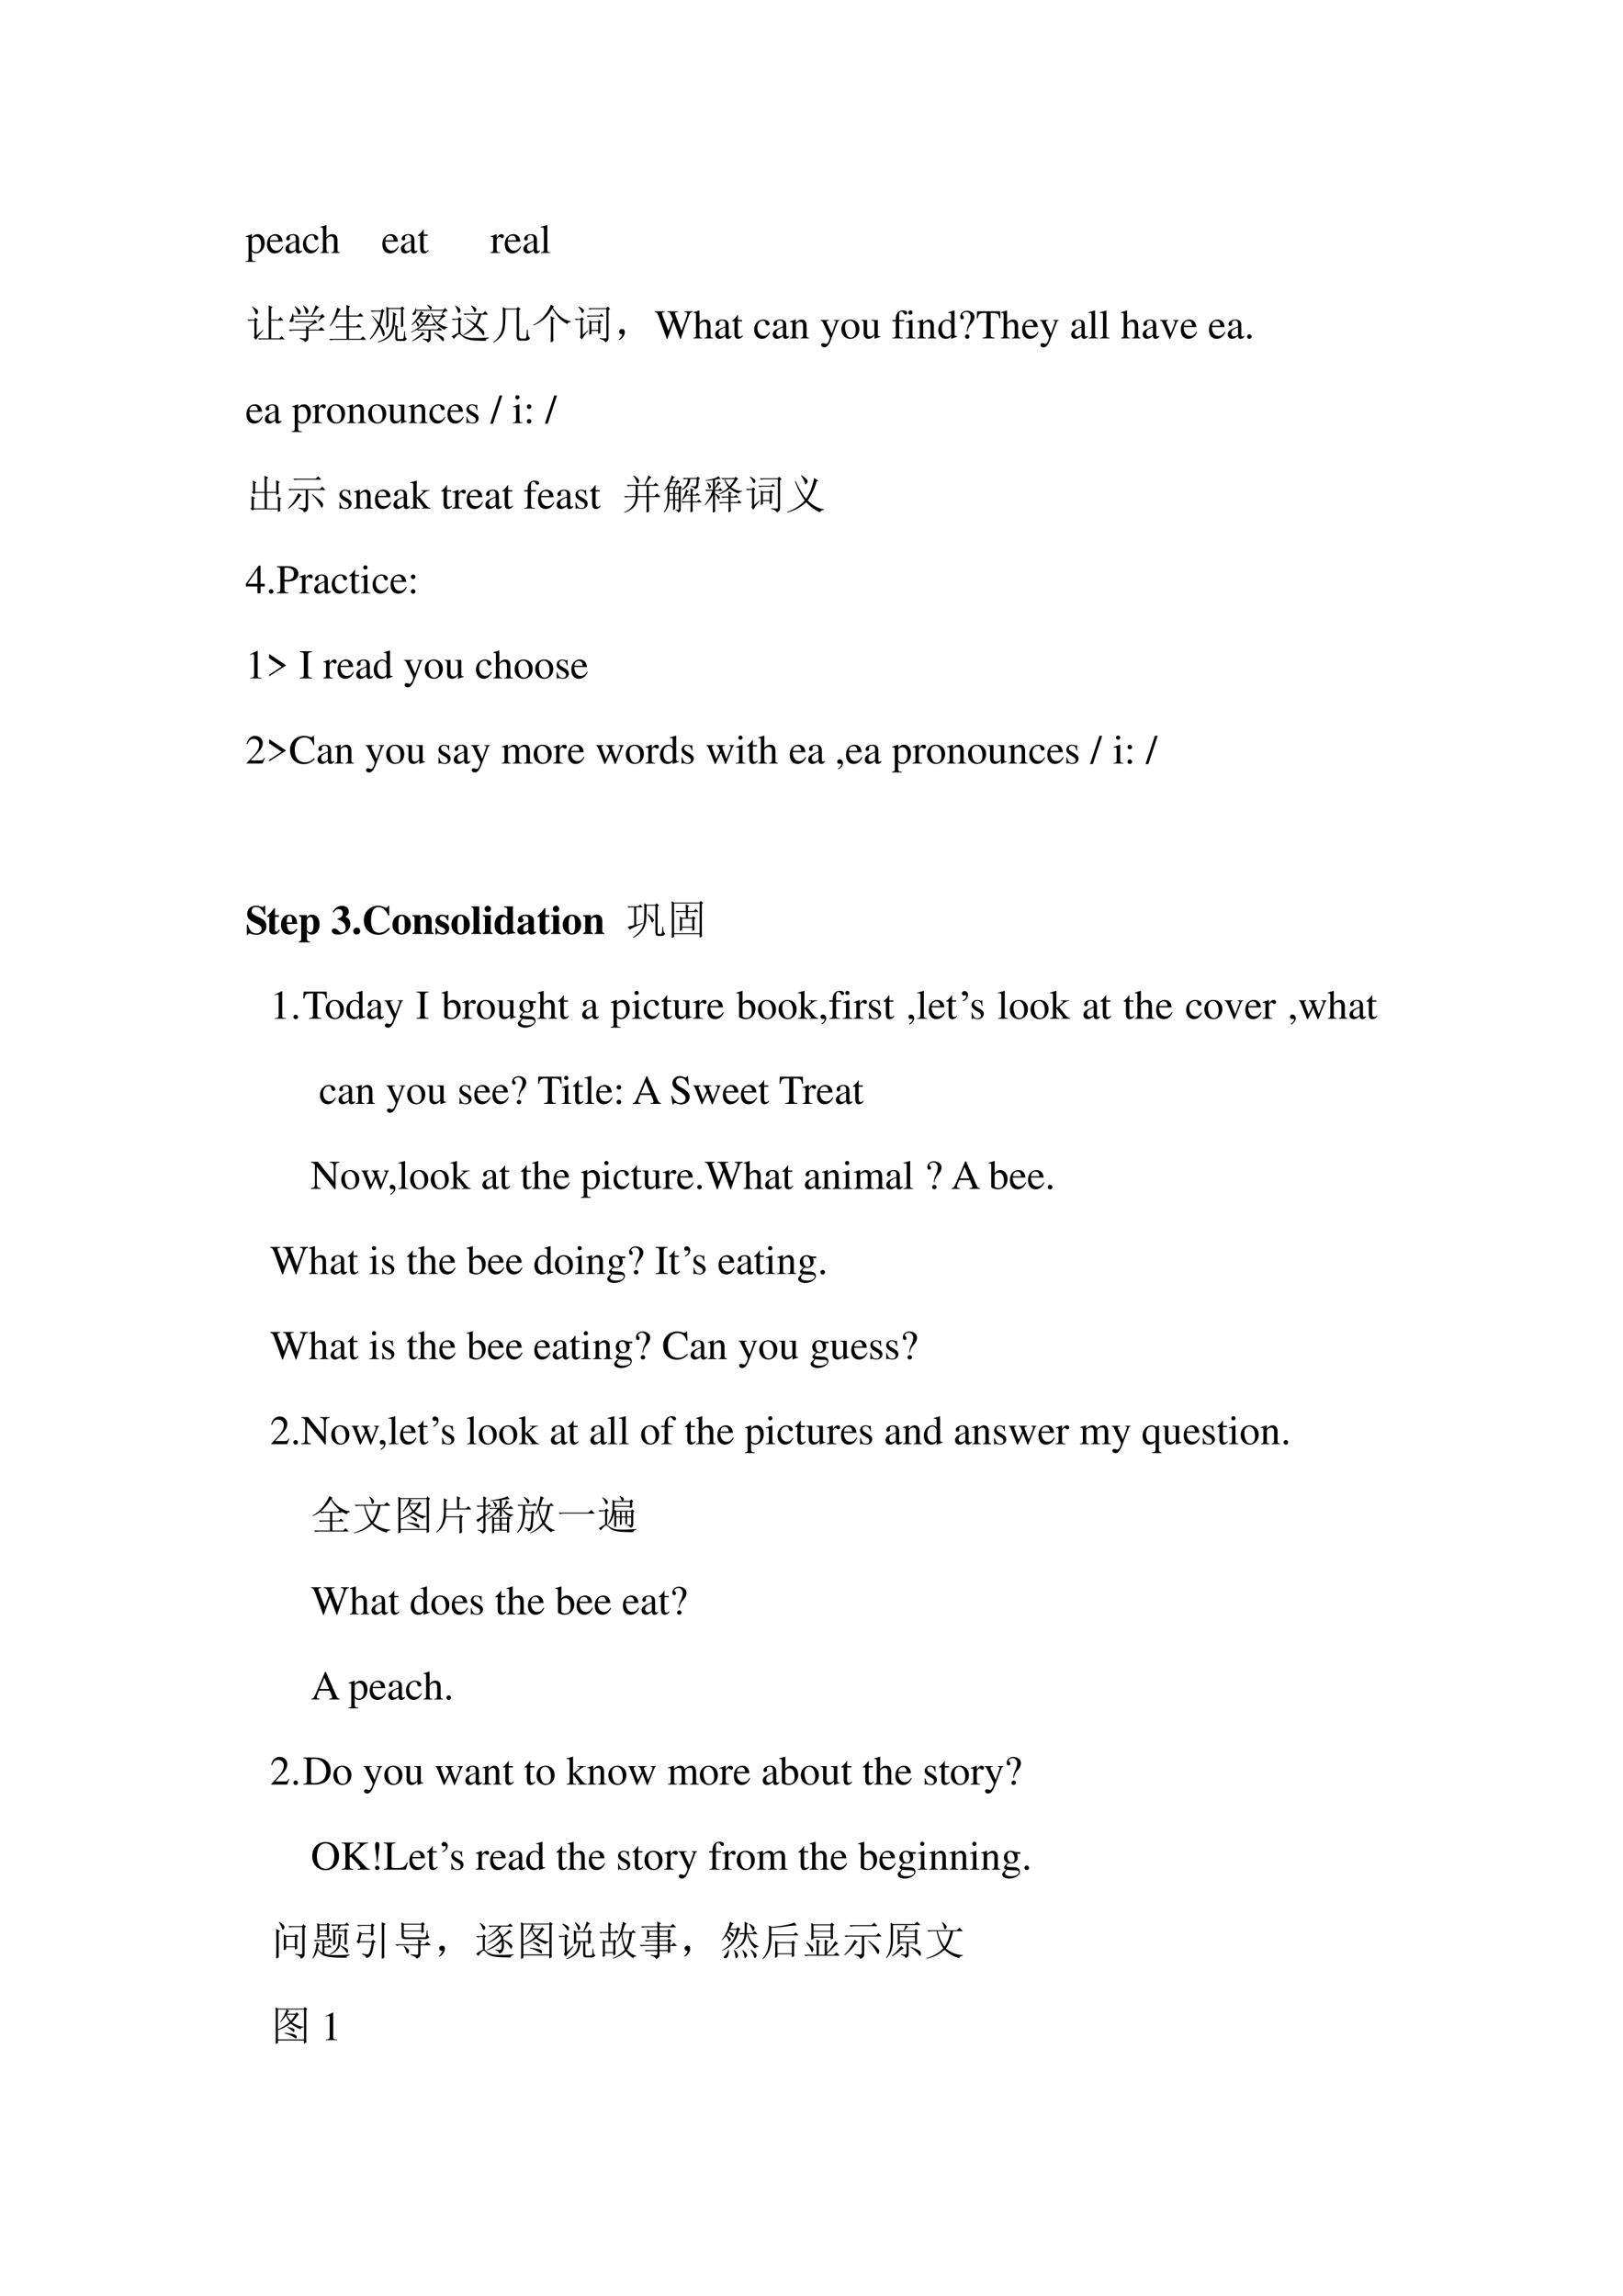 <svg xmlns="http://www.w3.org/2000/svg" xmlns:xlink="http://www.w3.org/1999/xlink" width="793.76" height="1122.56" viewBox="0 0 595.32 841.92"><symbol id="a"><path d="M0 0h.242v.018C.167.019.155.029.154.093V.25C.19.217.213.207.255.207c.119 0 .21.112.21.257 0 .124-.07.213-.167.213-.056 0-.1-.024-.144-.079v.077L.148.677A1.896 1.896 0 0 0 .004.626V.61l.025.001C.063.611.07.601.07.554V.086C.07.033.059.023 0 .017V0m.154.551c0 .03.056.066.102.066C.33.617.379.541.379.424.379.314.33.239.258.239.211.239.154.275.154.305v.246Z"/></symbol><symbol id="b"><path d="M.383.174C.335.098.292.069.228.069c-.057 0-.1.029-.129.086a.296.296 0 0 0-.027.132H.38C.372.352.362.381.337.413A.164.164 0 0 1 .209.47.2.2 0 0 1 .074.418C.027.377 0 .306 0 .224 0 .086.072 0 .187 0c.095 0 .17.059.212.167L.383.174M.074.319C.085.397.119.434.18.434S.265.406.278.319H.074Z"/></symbol><symbol id="c"><path d="M.405.076C.388.062.376.057.361.057c-.023 0-.03.014-.03.058V.31c0 .052-.005.081-.02.105C.289.451.246.47.187.47.093.47.019.421.019.358c0-.023.019-.043.043-.043.024 0 .045.02.045.042L.105.373a.112.112 0 0 0-.003.024c0 .027.032.049.072.049C.223.446.25.417.25.363V.302C.097.241.079.232.036.194A.121.121 0 0 1 0 .107C0 .044.044 0 .105 0 .149 0 .19.021.251.073.256.02.274 0 .315 0c.034 0 .055.012.09.05v.026M.25.133C.25.103.245.092.224.08A.16.16 0 0 0 .151.058C.116.058.088.092.088.135v.004c.001.06.045.098.162.139V.133Z"/></symbol><symbol id="d"><path d="M.373.166C.325.096.289.072.232.072.14.072.077.152.077.267c0 .104.055.174.136.174.036 0 .049-.01.059-.048L.278.371C.286.342.304.325.326.325c.026 0 .047.019.047.042C.373.423.303.47.219.47.17.47.119.45.078.414A.25.25 0 0 1 0 .222C0 .093.079 0 .19 0a.18.18 0 0 1 .121.047.324.324 0 0 1 .076.11L.373.166Z"/></symbol><symbol id="e"><path d="M.478.015C.424.024.419.031.418.102v.199C.418.406.377.46.295.46.236.46.194.436.148.376V.68L.143.683A2.208 2.208 0 0 0 .028.647L.001.639V.623a.041.041 0 0 0 .012.001C.056.624.064.616.064.573V.102C.062.03.057.022 0 .015V0h.216v.015C.158.02.15.031.148.102v.241C.19.389.22.406.26.406.309.406.334.37.334.3V.102C.332.031.323.02.266.015V0h.212v.015Z"/></symbol><symbol id="f"><path d="M-2147483500-2147483500Z"/></symbol><symbol id="g"><path d="M.242.46H.141v.116c0 .01-.002.013-.007.013A.448.448 0 0 0 .017.454C.006.447 0 .441 0 .435 0 .432.001.43.004.428h.053V.127C.057.043.087 0 .146 0c.049 0 .087.024.12.076L.253.087C.231.061.215.052.193.052c-.037 0-.052.027-.052.09v.286h.101V.46Z"/></symbol><symbol id="h"><path d="M0 0h.24v.015C.173.017.157.031.155.09v.225c0 .032.042.082.07.082C.231.397.24.392.251.382c.015-.015.027-.02.04-.02.024 0 .039.017.039.045C.33.44.309.46.275.46.233.46.205.438.155.366v.092L.15.46A2.202 2.202 0 0 0 .002.406V.39a.15.15 0 0 0 .035.004c.025 0 .034-.016.034-.06v-.25C.069.032.063.026 0 .015V0Z"/></symbol><symbol id="i"><path d="M.002 0h.236v.015C.175.018.164.028.163.084v.597L.159.683A2.06 2.06 0 0 0 0 .639V.623h.006a.398.398 0 0 0 .031.002C.069.625.079.611.079.564V.087C.078.033.064.019.002.015V0Z"/></symbol><use xlink:href="#a" transform="matrix(15 0 0 -15 90.099 96.035)"/><use xlink:href="#b" transform="matrix(15 0 0 -15 97.944 92.93)"/><use xlink:href="#c" transform="matrix(15 0 0 -15 104.724 92.93)"/><use xlink:href="#d" transform="matrix(15 0 0 -15 111.144 92.93)"/><use xlink:href="#e" transform="matrix(15 0 0 -15 117.504 92.78)"/><use xlink:href="#f" transform="matrix(15 0 0 -15 32212253000 -32212253000)"/><use xlink:href="#f" transform="matrix(15 0 0 -15 32212253000 -32212253000)"/><use xlink:href="#b" transform="matrix(15 0 0 -15 140.259 92.93)"/><use xlink:href="#c" transform="matrix(15 0 0 -15 147.039 92.93)"/><use xlink:href="#g" transform="matrix(15 0 0 -15 153.279 92.93)"/><use xlink:href="#f" transform="matrix(15 0 0 -15 32212253000 -32212253000)"/><use xlink:href="#f" transform="matrix(15 0 0 -15 32212253000 -32212253000)"/><use xlink:href="#f" transform="matrix(15 0 0 -15 32212253000 -32212253000)"/><use xlink:href="#h" transform="matrix(15 0 0 -15 179.859 92.78)"/><use xlink:href="#b" transform="matrix(15 0 0 -15 185.154 92.93)"/><use xlink:href="#c" transform="matrix(15 0 0 -15 191.994 92.93)"/><use xlink:href="#i" transform="matrix(15 0 0 -15 198.309 92.78)"/><use xlink:href="#f" transform="matrix(15 0 0 -15 32212253000 -32212253000)"/><use xlink:href="#f" transform="matrix(15 0 0 -15 32212253000 -32212253000)"/><use xlink:href="#f" transform="matrix(15 0 0 -15 32212253000 -32212253000)"/><symbol id="j"><path d="m.117.8.008.012A.486.486 0 0 0 .238.735C.257.716.264.697.262.676a.073.073 0 0 0-.02-.043C.232.625.224.62.22.62c-.01 0-.02.016-.028.047a.345.345 0 0 1-.074.133M0 .496h.164L.191.54.258.49.227.46V.105l.152.137L.39.23A2.171 2.171 0 0 1 .21 0L.156.059c.013.01.018.028.016.054v.36H.109A.289.289 0 0 1 .035.46L0 .496m.52.348L.617.8.582.77V.496h.172l.055.059.074-.082H.582V.035h.2L.84.09.91.012H.371A.19.19 0 0 1 .293.004L.262.035h.261v.547c0 .13 0 .217-.003.262Z"/></symbol><symbol id="k"><path d="M.156.879C.24.824.284.783.29.754.294.728.29.707.277.69.264.678.255.671.25.671.24.672.23.687.223.716A.539.539 0 0 1 .145.87L.156.88m.207.02C.44.84.478.798.48.768.483.744.478.725.465.712.452.698.443.69.437.69.424.691.415.707.41.738a.515.515 0 0 1-.058.153l.011.007M.73.508.72.516.78.625H.113A.335.335 0 0 0 .117.539C.115.52.104.505.086.5A.128.128 0 0 0 .055.492.074.074 0 0 0 .03.496C.026.501.023.506.023.508c0 .01.007.025.02.043.02.028.036.077.047.144h.02L.112.648h.442c.05.097.084.183.105.258L.75.848.71.832.579.648h.2l.038.047.07-.078C.843.612.79.576.73.507M.266.106A.582.582 0 0 1 .395.094c.02 0 .03.013.03.039v.152H.13A.355.355 0 0 1 .035.273L0 .31h.426c0 .023-.002.053-.004.09L.465.374l.137.113H.277A.355.355 0 0 1 .184.477L.148.512h.45L.64.55.707.473C.687.475.657.467.621.449A2.814 2.814 0 0 1 .477.363l.03-.02L.48.329v-.02h.254l.063.063.086-.086H.48V.094C.48.054.45.024.39 0 .394.029.353.057.267.086v.02Z"/></symbol><symbol id="l"><path d="M.2.8.29.75C.262.737.231.689.194.605h.23c0 .12 0 .208-.003.262L.516.828.484.801V.605h.223l.059.06L.84.581H.484V.34H.66l.063.058.07-.082H.484v-.28h.282l.062.062.078-.086H.13A.355.355 0 0 1 .035 0L0 .035h.426v.281H.277A.355.355 0 0 1 .184.305L.148.34h.278v.242H.188a1.054 1.054 0 0 0-.16-.238L.015.352C.06.419.098.493.129.574c.031.08.055.156.07.227Z"/></symbol><symbol id="m"><path d="M.332.738a2.08 2.08 0 0 0-.07-.3.738.738 0 0 0 .093-.172A.291.291 0 0 0 .367.21.09.09 0 0 0 .355.164C.348.154.342.148.34.148.332.148.32.173.305.223a.878.878 0 0 1-.07.168.94.94 0 0 0-.227-.325L0 .082c.091.112.159.23.203.352A1.876 1.876 0 0 1 .06.64L.07.648A2.42 2.42 0 0 0 .223.484c.018.052.036.142.054.27H.148A.355.355 0 0 1 .055.742L.02.777h.253l.04.04.05-.051L.332.738m.484.063C.816.603.818.467.82.395L.766.367v.45H.46V.39L.406.355a7.302 7.302 0 0 1 0 .516L.465.84h.293l.039.039.055-.055L.816.801M.2.016a.76.76 0 0 1 .196.097.38.38 0 0 1 .12.153.74.74 0 0 1 .047.242C.569.607.57.684.57.738l.09-.05L.625.66A1.287 1.287 0 0 0 .582.3.386.386 0 0 0 .465.118.75.75 0 0 0 .203 0L.2.016m.492.02C.647.035.625.06.625.112V.31c0 .039-.001.078-.004.117L.703.383.676.355V.121C.676.095.69.082.719.082h.07c.023 0 .038.014.043.043.005.029.01.078.012.148h.02c0-.065.002-.11.007-.136C.88.113.891.099.911.094.89.054.862.035.823.035H.691Z"/></symbol><symbol id="n"><path d="M.285.098C.348.09.387.086.402.086c.016 0 .024.01.024.027v.184H.203L.172.289.148.313a61.58 61.58 0 0 0-.14-.067L0 .258c.08.039.154.087.219.144.067.06.123.138.168.235H.238A.426.426 0 0 1 .207.602c.04-.016.063-.03.07-.04.01-.01.016-.02.016-.03A.057.057 0 0 0 .281.495C.276.486.271.48.266.48.26.48.256.488.25.504A.285.285 0 0 1 .195.59a.602.602 0 0 0-.07-.074C.159.495.18.476.188.46.195.448.199.439.199.434.2.424.195.413.187.402.18.395.173.391.169.391.16.39.155.4.152.42a.263.263 0 0 1-.039.083A1.489 1.489 0 0 0 .02.426L.012.438a.997.997 0 0 1 .226.328L.313.723A.236.236 0 0 1 .25.66h.14l.036.035L.48.641.441.617A1.014 1.014 0 0 0 .316.441H.52l.039.04L.62.417H.375L.332.41.309.434A.743.743 0 0 0 .16.32h.477l.05.051.075-.074H.48v-.2C.48.052.456.019.406 0 .398.029.358.056.286.082v.016M.276.262.34.199.3.191a1.797 1.797 0 0 0-.265-.16L.027.047C.082.08.13.115.172.148a.708.708 0 0 1 .105.114M.57.242C.648.206.703.178.734.16A.171.171 0 0 0 .793.113.07.07 0 0 0 .805.078.07.07 0 0 0 .797.047C.794.037.79.03.785.03.777.031.765.041.75.06a.708.708 0 0 1-.074.078.69.69 0 0 1-.114.093L.57.242M.39.914l.005.012C.447.908.478.892.488.879c.01-.01.016-.02.016-.027A.07.07 0 0 0 .492.816C.484.806.478.801.472.801.468.8.462.81.454.832a.255.255 0 0 1-.062.082M.75.704l.04.073H.124A.175.175 0 0 0 .113.703C.108.69.096.681.078.676.063.67.051.672.043.68.038.687.035.693.035.695c0 .01.01.024.027.04.024.018.04.053.047.105h.016V.8h.664l.043.044.063-.07a.132.132 0 0 1-.063-.02.26.26 0 0 1-.07-.059L.75.703m-.246.02A.856.856 0 0 1 .53.66h.211l.04.04.062-.063a.178.178 0 0 1-.09-.055A3.266 3.266 0 0 1 .652.484.585.585 0 0 1 .773.41.544.544 0 0 1 .898.375V.363A.099.099 0 0 1 .82.313a.687.687 0 0 0-.222.171.65.65 0 0 0-.11.235l.016.004M.64.496c.036.047.07.094.101.14H.54a.489.489 0 0 1 .102-.14Z"/></symbol><symbol id="o"><path d="m.477.855.007.008A.385.385 0 0 0 .59.797a.053.053 0 0 0 .012-.05A.07.07 0 0 0 .578.71C.57.703.565.699.563.699.554.7.547.711.542.734a.382.382 0 0 1-.066.121M.289.665h.473L.82.726.89.64H.724A1.024 1.024 0 0 0 .62.383C.69.33.737.29.766.262.794.233.805.204.796.176.793.15.787.136.778.133.77.13.76.142.747.168a.772.772 0 0 1-.075.09.907.907 0 0 1-.082.086.764.764 0 0 0-.293-.207L.289.148c.122.079.21.155.262.23C.488.439.424.493.359.54l.008.012C.461.496.531.45.578.414A.772.772 0 0 1 .66.641H.398A.289.289 0 0 1 .324.629L.29.664M.082.855.09.863A.468.468 0 0 0 .188.797C.207.779.217.759.214.738a.078.078 0 0 0-.02-.047C.185.684.177.68.172.68.162.68.154.693.148.719a.427.427 0 0 1-.066.136M.215.188A.383.383 0 0 1 .313.113.442.442 0 0 1 .495.07a3.282 3.282 0 0 1 .418.012V.066C.86.053.832.031.832 0 .717 0 .622.003.547.008a.583.583 0 0 0-.184.039.282.282 0 0 0-.113.07C.221.143.2.157.187.16.174.165.152.152.121.121A.283.283 0 0 1 .06.047L0 .105C.05.14.104.168.164.191v.325H.13A.355.355 0 0 1 .035.504L0 .539h.156l.028.043.066-.05L.215.5V.187Z"/></symbol><symbol id="p"><path d="M.297.813A3.39 3.39 0 0 0 .285.387a.501.501 0 0 0-.066-.2A.635.635 0 0 0 .004 0L0 .016A.534.534 0 0 1 .191.25c.032.08.047.18.047.297 0 .12-.001.229-.004.328l.067-.04h.27l.034.04L.672.82.632.793V.172C.63.125.652.102.696.102H.77c.026-.003.04.014.042.05.006.037.01.093.012.168h.02C.846.253.85.206.855.18A.106.106 0 0 1 .902.113.12.12 0 0 0 .801.051H.668C.605.05.574.083.574.148v.664H.297Z"/></symbol><symbol id="q"><path d="M.426 0 .43.219v.258C.43.523.428.579.426.645L.52.594.488.57V.18C.488.135.49.089.492.04L.426 0m.086.879L.477.855A.917.917 0 0 1 .695.613.554.554 0 0 1 .918.52V.504C.876.5.846.484.828.454a.78.78 0 0 0-.2.148C.575.659.52.736.466.832a1.05 1.05 0 0 0-.192-.25.915.915 0 0 0-.27-.164L0 .434A.76.76 0 0 1 .277.66.888.888 0 0 1 .43.926L.512.879Z"/></symbol><symbol id="r"><path d="M.414.484V.301h.164v.183H.414M.36.18a4.136 4.136 0 0 1 0 .355L.414.508H.57l.04.039.054-.055L.63.47C.629.354.63.273.633.227L.578.203v.074H.414V.203L.36.18M.297.652h.316l.043.043L.72.63H.406A.289.289 0 0 1 .332.617L.297.652m.32-.55A.799.799 0 0 1 .754.094c.018 0 .027.01.027.031v.684H.445A.289.289 0 0 1 .371.797L.336.832h.437l.04.04.058-.06L.832.785V.098a.088.088 0 0 0-.02-.059A.115.115 0 0 0 .754 0C.738.04.693.066.617.082v.02M.094.859l.008.012A.298.298 0 0 0 .203.813C.227.793.236.774.23.752A.06.06 0 0 0 .2.716C.185.71.173.725.163.762a.229.229 0 0 1-.07.097M.199.18l.13.114.007-.012a29.227 29.227 0 0 1-.094-.12A2.923 2.923 0 0 1 .18.065L.133.125c.01.016.015.034.015.055v.37h-.02A.355.355 0 0 1 .036.54L0 .573h.14l.04.04.05-.051L.2.538V.18Z"/></symbol><symbol id="s"><path d="M.055.061A.218.218 0 0 1 .094.14C.07.14.054.143.043.151A.071.071 0 0 0 .02.182a.08.08 0 0 0 0 .035C.022.23.03.242.047.253.062.266.082.27.105.264.13.26.143.25.148.234a.104.104 0 0 0 .008-.04.23.23 0 0 0-.011-.062A.247.247 0 0 0 .09.049C.064.021.042.005.023.003.008 0 0 0 0 .003a.249.249 0 0 1 .055.059Z"/></symbol><use xlink:href="#j" transform="matrix(15 0 0 -15 90.727 124.627)"/><use xlink:href="#k" transform="matrix(15 0 0 -15 105.903 125.506)"/><use xlink:href="#l" transform="matrix(15 0 0 -15 120.727 124.803)"/><use xlink:href="#m" transform="matrix(15 0 0 -15 135.61 125.565)"/><use xlink:href="#n" transform="matrix(15 0 0 -15 150.786 125.623)"/><use xlink:href="#o" transform="matrix(15 0 0 -15 165.669 124.979)"/><use xlink:href="#p" transform="matrix(15 0 0 -15 180.903 125.682)"/><use xlink:href="#q" transform="matrix(15 0 0 -15 195.61 125.623)"/><use xlink:href="#r" transform="matrix(15 0 0 -15 210.727 125.506)"/><use xlink:href="#s" transform="matrix(15 0 0 -15 226.84 124.666)"/><symbol id="t"><path d="M.927.673H.729V.654C.78.649.798.638.798.611A.241.241 0 0 0 .782.536L.657.197.525.538l-.012.03a.158.158 0 0 0-.015.051c0 .024.023.034.077.035v.019H.308V.654C.365.653.375.644.409.564L.442.482.335.2.191.576A.142.142 0 0 0 .18.622c0 .022.014.028.065.032v.019H0V.654C.051.649.066.631.103.537L.296 0h.015l.154.423L.625 0H.64c.086.262.093.283.204.583.019.052.03.061.083.071v.019Z"/></symbol><symbol id="u"><path d="M.002 0h.212v.015C.164.018.148.031.148.067v.281c.048.045.07.057.103.057C.3.405.324.374.324.308V.099C.322.034.31.018.261.015V0h.208v.015C.42.02.409.032.408.081V.31C.408.404.364.46.29.46.244.46.213.443.145.379v.079L.138.46A1.847 1.847 0 0 0 0 .415V.398a.07.07 0 0 0 .027.004C.055.402.064.387.064.338V.09C.063.031.052.018.002.015V0Z"/></symbol><symbol id="v"><path d="M.461.668H.326V.653C.358.653.374.644.374.628A.045.045 0 0 0 .37.611L.273.335.158.588a.107.107 0 0 0-.01.038c0 .018.015.025.058.027v.015H0V.654C.026.65.043.639.051.622L.165.376.183.338A.32.32 0 0 0 .227.236a.407.407 0 0 0-.04-.108C.172.103.151.084.137.084a.067.067 0 0 0-.026.007.147.147 0 0 1-.052.011.043.043 0 0 1-.043-.044C.016.025.047 0 .09 0c.068 0 .114.055.169.2l.154.408C.426.64.437.65.461.653v.015Z"/></symbol><symbol id="w"><path d="M.221.47C.09.47 0 .374 0 .236 0 .1.093 0 .219 0s.222.105.222.244C.441.376.349.47.221.47M.208.442C.292.442.351.346.351.209.351.095.306.028.231.028a.112.112 0 0 0-.097.064.42.42 0 0 0-.044.193c0 .095.046.157.118.157Z"/></symbol><symbol id="x"><path d="M.47.06H.465C.416.062.409.07.408.117V.46H.25V.443C.312.44.324.43.324.38V.145C.324.117.319.103.305.092A.141.141 0 0 0 .217.058C.178.058.146.092.146.134V.46H0V.446C.047.444.061.43.062.382V.13C.062.051.11 0 .183 0a.15.15 0 0 1 .103.043l.043.043V.003L.333.001c.05.02.086.031.137.045V.06Z"/></symbol><symbol id="y"><path d="M.289.45H.166v.116c0 .059.019.089.057.089.022 0 .035-.01.053-.039C.292.59.304.58.321.58a.04.04 0 0 1 .042.041c0 .036-.044.062-.104.062C.196.683.144.656.118.611.092.566.084.53.083.45H.001V.418h.082V.104C.081.029.071.018 0 .015V0h.26v.015C.178.018.167.029.167.104v.314h.122V.45Z"/></symbol><symbol id="z"><path d="M0 0h.237v.015C.171.02.164.029.163.102v.355L.159.46.004.405V.39l.008.001a.214.214 0 0 0 .034.003C.07.394.079.378.079.334V.102C.077.028.068.018 0 .015V0m.112.683a.051.051 0 0 1-.05-.051.05.05 0 0 1 .05-.051.05.05 0 0 1 .052.051.05.05 0 0 1-.052.051Z"/></symbol><symbol id="A"><path d="M.464.068.441.067C.406.067.397.078.397.124v.567L.392.693A1.734 1.734 0 0 0 .245.649V.633a.155.155 0 0 0 .022.001c.037 0 .046-.01.046-.051V.427C.275.459.248.47.208.47.093.47 0 .357 0 .215 0 .087.074 0 .185 0c.056 0 .094.02.128.067V.003L.317 0l.147.052v.016M.313.112C.313.105.306.093.296.082a.092.092 0 0 0-.072-.03C.14.052.086.132.086.256c0 .112.049.186.125.186a.104.104 0 0 0 .102-.1v-.23Z"/></symbol><symbol id="B"><path d="M.176.172a.292.292 0 0 0 .065.154c.046.056.046.056.06.077a.22.22 0 0 1 .045.126.138.138 0 0 1-.036.097.217.217 0 0 1-.148.058C.07.684 0 .622 0 .539 0 .498.016.477.048.477c.025 0 .041.016.041.041 0 .014-.006.026-.021.043C.055.575.051.583.051.592c0 .032.046.062.094.062.061 0 .109-.053.109-.12A.405.405 0 0 0 .217.378L.189.314a.426.426 0 0 1-.03-.142h.017M.169.105A.053.053 0 0 1 .116.05C.116.021.138 0 .169 0c.032 0 .055.021.055.051 0 .03-.025.054-.055.054Z"/></symbol><symbol id="C"><path d="M.435.019C.353.023.34.035.339.109V.62h.054C.509.618.53.601.552.492h.024L.57.662H.006L0 .492h.024C.047.601.068.618.183.62h.054v-.5C.236.034.227.024.143.019V0h.292v.019Z"/></symbol><symbol id="D"><path d="M.458.464H.319V.449C.351.446.366.436.366.417A.08.08 0 0 0 .36.387L.261.128.159.384A.103.103 0 0 0 .15.421c0 .018.011.025.046.028v.015H0V.449C.038.447.045.437.091.334l.12-.287.008-.021a.13.13 0 0 1 .009-.02A.01.01 0 0 1 .237 0C.243 0 .25.013.265.05l.128.321c.029.068.035.075.065.078v.015Z"/></symbol><symbol id="E"><path d="M.055.111A.056.056 0 0 1 0 .054C0 .025.025 0 .054 0c.031 0 .057.024.057.054a.057.057 0 0 1-.056.057Z"/></symbol><use xlink:href="#t" transform="matrix(15 0 0 -15 240.125 124.265)"/><use xlink:href="#e" transform="matrix(15 0 0 -15 254.345 124.1)"/><use xlink:href="#c" transform="matrix(15 0 0 -15 262.31 124.25)"/><use xlink:href="#g" transform="matrix(15 0 0 -15 268.55 124.25)"/><use xlink:href="#f" transform="matrix(15 0 0 -15 32212253000 -32212253000)"/><use xlink:href="#d" transform="matrix(15 0 0 -15 276.65 124.25)"/><use xlink:href="#c" transform="matrix(15 0 0 -15 283.43 124.25)"/><use xlink:href="#u" transform="matrix(15 0 0 -15 289.715 124.1)"/><use xlink:href="#f" transform="matrix(15 0 0 -15 32212253000 -32212253000)"/><use xlink:href="#v" transform="matrix(15 0 0 -15 300.98 127.37)"/><use xlink:href="#w" transform="matrix(15 0 0 -15 308.615 124.25)"/><use xlink:href="#x" transform="matrix(15 0 0 -15 315.86 124.25)"/><use xlink:href="#f" transform="matrix(15 0 0 -15 32212253000 -32212253000)"/><use xlink:href="#y" transform="matrix(15 0 0 -15 327.32 124.1)"/><use xlink:href="#z" transform="matrix(15 0 0 -15 332.255 124.1)"/><use xlink:href="#u" transform="matrix(15 0 0 -15 336.425 124.1)"/><use xlink:href="#A" transform="matrix(15 0 0 -15 344.18 124.25)"/><use xlink:href="#B" transform="matrix(15 0 0 -15 352.235 124.22)"/><use xlink:href="#C" transform="matrix(15 0 0 -15 358.295 124.1)"/><use xlink:href="#e" transform="matrix(15 0 0 -15 367.175 124.1)"/><use xlink:href="#b" transform="matrix(15 0 0 -15 374.96 124.25)"/><use xlink:href="#v" transform="matrix(15 0 0 -15 381.395 127.37)"/><use xlink:href="#f" transform="matrix(15 0 0 -15 32212253000 -32212253000)"/><use xlink:href="#c" transform="matrix(15 0 0 -15 392.93 124.25)"/><use xlink:href="#i" transform="matrix(15 0 0 -15 399.23 124.1)"/><use xlink:href="#i" transform="matrix(15 0 0 -15 403.4 124.1)"/><use xlink:href="#f" transform="matrix(15 0 0 -15 32212253000 -32212253000)"/><use xlink:href="#e" transform="matrix(15 0 0 -15 411.215 124.1)"/><use xlink:href="#c" transform="matrix(15 0 0 -15 419.135 124.25)"/><use xlink:href="#D" transform="matrix(15 0 0 -15 425.525 124.31)"/><use xlink:href="#b" transform="matrix(15 0 0 -15 433.115 124.25)"/><use xlink:href="#f" transform="matrix(15 0 0 -15 32212253000 -32212253000)"/><use xlink:href="#b" transform="matrix(15 0 0 -15 443.465 124.25)"/><use xlink:href="#c" transform="matrix(15 0 0 -15 450.35 124.25)"/><use xlink:href="#E" transform="matrix(15 0 0 -15 457.445 124.265)"/><use xlink:href="#f" transform="matrix(15 0 0 -15 32212253000 -32212253000)"/><symbol id="F"><path d="M.264.324.26.461H.249C.244.453.239.45.233.45a.071.071 0 0 0-.027.007.211.211 0 0 1-.07.013C.057.47 0 .418 0 .346 0 .29.032.25.117.202L.175.169C.21.149.227.125.227.094.227.05.195.022.144.022.075.022.04.06.017.162H.001V.006h.013c.007.01.011.012.023.012A.181.181 0 0 0 .083.01.361.361 0 0 1 .156 0c.078 0 .141.058.141.128 0 .05-.024.083-.084.119L.105.311C.077.328.062.352.062.379c0 .041.031.068.077.068.057 0 .087-.033.11-.123h.015Z"/></symbol><symbol id="G"><path d="M.296.69H.229L0 0h.068l.228.69Z"/></symbol><symbol id="H"><path d="M.055.47A.056.056 0 0 1 0 .413C0 .384.025.359.054.359c.031 0 .057.024.057.054A.057.057 0 0 1 .055.47m0-.359A.056.056 0 0 1 0 .054C0 .025.025 0 .054 0c.031 0 .057.024.057.054a.057.057 0 0 1-.056.057Z"/></symbol><use xlink:href="#b" transform="matrix(15 0 0 -15 90.399 155.33)"/><use xlink:href="#c" transform="matrix(15 0 0 -15 97.179 155.33)"/><use xlink:href="#f" transform="matrix(15 0 0 -15 32212253000 -32212253000)"/><use xlink:href="#a" transform="matrix(15 0 0 -15 107.049 158.435)"/><use xlink:href="#h" transform="matrix(15 0 0 -15 114.549 155.18)"/><use xlink:href="#w" transform="matrix(15 0 0 -15 119.964 155.33)"/><use xlink:href="#u" transform="matrix(15 0 0 -15 127.314 155.18)"/><use xlink:href="#w" transform="matrix(15 0 0 -15 135.054 155.33)"/><use xlink:href="#x" transform="matrix(15 0 0 -15 142.194 155.33)"/><use xlink:href="#u" transform="matrix(15 0 0 -15 149.844 155.18)"/><use xlink:href="#d" transform="matrix(15 0 0 -15 157.524 155.33)"/><use xlink:href="#b" transform="matrix(15 0 0 -15 164.124 155.33)"/><use xlink:href="#F" transform="matrix(15 0 0 -15 171.114 155.33)"/><use xlink:href="#f" transform="matrix(15 0 0 -15 32212253000 -32212253000)"/><use xlink:href="#G" transform="matrix(15 0 0 -15 179.799 155.39)"/><use xlink:href="#f" transform="matrix(15 0 0 -15 32212253000 -32212253000)"/><use xlink:href="#z" transform="matrix(15 0 0 -15 188.094 155.18)"/><use xlink:href="#H" transform="matrix(15 0 0 -15 193.239 155.345)"/><use xlink:href="#f" transform="matrix(15 0 0 -15 32212253000 -32212253000)"/><use xlink:href="#G" transform="matrix(15 0 0 -15 199.869 155.39)"/><use xlink:href="#f" transform="matrix(15 0 0 -15 32212253000 -32212253000)"/><symbol id="I"><path d="M.684.703V.551C.684.525.686.488.69.44L.63.418v.047h-.23v-.38h.269v.173c0 .036-.001.077-.004.12l.09-.05L.723.305V.16c0-.047.001-.094.004-.14L.668 0v.063H.082L.055.035 0 .078l.027.027v.153C.027.297.026.34.023.387L.113.34.082.312V.086h.262v.379H.117L.086.437.03.48.06.504v.16C.059.695.057.73.055.766L.148.719.113.695V.488h.23v.258c0 .047 0 .093-.003.137L.43.84.398.805V.488h.23v.176c0 .031 0 .068-.003.11L.715.73.684.703Z"/></symbol><symbol id="J"><path d="M.125.824h.55l.06.059L.812.8h-.56A.355.355 0 0 1 .16.789L.125.824M.004.57h.773L.836.63.914.547H.488v-.43C.491.06.457.021.387 0 .382.044.336.078.25.102v.015C.326.11.374.105.395.105.418.108.43.125.43.156v.39H.133a.355.355 0 0 1-.094-.01L.004.57M.25.47.336.41.296.395A1.11 1.11 0 0 0 .013.09L0 .102C.11.208.193.33.25.469M.594.445C.693.372.76.318.797.281.836.245.855.216.855.195A.078.078 0 0 0 .844.141C.836.125.829.117.824.117.816.117.807.13.797.152a.931.931 0 0 1-.078.125c-.034.047-.08.1-.137.157l.012.011Z"/></symbol><use xlink:href="#I" transform="matrix(15 0 0 -15 91.899 187.73)"/><use xlink:href="#J" transform="matrix(15 0 0 -15 105.669 187.906)"/><symbol id="K"><path d="M0 0h.234v.015l-.02.001C.172.019.16.03.159.067v.184l.14-.187.01-.013C.317.041.32.035.32.03.32.021.311.015.299.015H.28V0h.218v.015C.454.018.423.037.381.088L.228.282l.029.027c.125.112.152.128.216.126V.45H.269V.436C.308.435.319.431.319.418.319.409.31.396.296.383L.159.261v.42L.155.683C.116.671.087.662.03.647L0 .639V.623l.032.002C.066.625.075.612.075.564V.082C.074.029.071.026 0 .015V0Z"/></symbol><use xlink:href="#F" transform="matrix(15 0 0 -15 124.505 186.65)"/><use xlink:href="#u" transform="matrix(15 0 0 -15 129.815 186.5)"/><use xlink:href="#b" transform="matrix(15 0 0 -15 137.54 186.65)"/><use xlink:href="#c" transform="matrix(15 0 0 -15 144.32 186.65)"/><use xlink:href="#K" transform="matrix(15 0 0 -15 150.47 186.5)"/><use xlink:href="#f" transform="matrix(15 0 0 -15 32212253000 -32212253000)"/><use xlink:href="#g" transform="matrix(15 0 0 -15 161.855 186.65)"/><use xlink:href="#h" transform="matrix(15 0 0 -15 165.905 186.5)"/><use xlink:href="#b" transform="matrix(15 0 0 -15 171.2 186.65)"/><use xlink:href="#c" transform="matrix(15 0 0 -15 178.04 186.65)"/><use xlink:href="#g" transform="matrix(15 0 0 -15 184.265 186.65)"/><use xlink:href="#f" transform="matrix(15 0 0 -15 32212253000 -32212253000)"/><use xlink:href="#y" transform="matrix(15 0 0 -15 192.29 186.5)"/><use xlink:href="#b" transform="matrix(15 0 0 -15 197.36 186.65)"/><use xlink:href="#c" transform="matrix(15 0 0 -15 204.2 186.65)"/><use xlink:href="#F" transform="matrix(15 0 0 -15 211.1 186.65)"/><use xlink:href="#g" transform="matrix(15 0 0 -15 216.365 186.65)"/><use xlink:href="#f" transform="matrix(15 0 0 -15 32212253000 -32212253000)"/><symbol id="L"><path d="M.34.656v-.25h.215v.25H.34M.227.898.238.91C.301.871.338.841.352.82.367.8.372.78.367.758.365.74.36.728.352.723.344.717.339.715.336.715c-.013 0-.024.017-.031.05a.4.4 0 0 1-.078.133M.285.406v.25h-.09A.355.355 0 0 1 .102.645L.066.68H.5C.56.8.592.878.598.914L.676.86.64.844.52.68h.207l.05.05.075-.074H.609v-.25h.137L.81.47.895.383H.609C.61.21.611.093.613.027L.551.004c.002.075.004.202.004.379H.34C.324.19.215.063.012 0L.004.012c.174.075.268.199.281.37H.13a.355.355 0 0 1-.094-.01L0 .405h.285Z"/></symbol><symbol id="M"><path d="M.855.809A.996.996 0 0 0 .844.664a.13.13 0 0 0-.02-.059C.814.592.792.581.758.57.76.594.729.616.664.637l.004.015C.707.645.736.64.754.637c.02 0 .034.009.039.027A.96.96 0 0 1 .805.82H.648A.294.294 0 0 0 .602.672.374.374 0 0 0 .445.55L.434.562a.324.324 0 0 1 .12.125C.579.738.59.781.59.82H.535L.5.81.465.844H.8l.031.035.055-.047L.855.809M.652 0c.003.055.004.138.004.25H.555A.355.355 0 0 1 .46.238L.426.273h.23v.141H.551A.606.606 0 0 0 .449.297L.441.305C.467.344.49.389.508.44c.02.052.034.094.039.125L.62.52.586.5.559.437h.097c0 .068-.001.12-.004.157L.738.55.707.527v-.09h.07L.82.48.883.414H.707v-.14h.11L.862.32.93.25H.707c0-.107.001-.181.004-.223L.652 0M.195.91.273.86.238.843A.547.547 0 0 1 .2.766h.106L.34.8.398.742A.18.18 0 0 1 .344.707a1.572 1.572 0 0 1-.07-.082h.085L.395.66l.05-.05-.03-.024v-.52A.057.057 0 0 0 .401.031.12.12 0 0 0 .355 0C.355.02.333.04.29.059v.015A.48.48 0 0 1 .352.066c.01 0 .015.007.015.02V.3h-.09C.277.207.28.137.281.09L.227.059C.229.11.23.19.23.3H.14A.43.43 0 0 0 .009 0L0 .012C.036.064.06.113.07.16c.013.05.02.087.02.113.002.03.004.14.004.332A.998.998 0 0 0 .02.531L.012.543A.985.985 0 0 1 .196.91M.14.453V.324h.09v.13H.14m0 .148V.477h.09v.125H.14m.136 0V.477h.09v.125h-.09m0-.149V.324h.09v.13h-.09M.191.741A2.773 2.773 0 0 0 .13.641l.02-.016h.105l.055.117H.19Z"/></symbol><symbol id="N"><path d="M.406.844H.73l.028.035.066-.055L.79.804A1.248 1.248 0 0 0 .65.618.45.45 0 0 1 .913.531V.516C.867.51.84.495.832.469a.653.653 0 0 0-.215.12.806.806 0 0 0-.265-.14L.348.461c.099.05.177.101.234.156A.615.615 0 0 0 .48.824L.438.813l-.032.03M.496.82A.576.576 0 0 1 .613.645.791.791 0 0 1 .734.82H.496M.582.008c.003.065.004.14.004.226h-.11A.355.355 0 0 1 .384.223L.348.258h.238V.37h-.05A.355.355 0 0 1 .44.36L.406.395h.18c0 .046-.001.09-.004.132L.664.488.637.468V.396h.086L.77.44l.066-.07h-.2V.258h.157L.84.305l.066-.07h-.27c0-.1.002-.166.005-.2L.582.008M.254.445C.254.26.255.121.258.027L.199 0c.003.122.004.266.004.43A1.083 1.083 0 0 0 .008.176L0 .188C.096.315.159.43.188.534H.14A.355.355 0 0 1 .047.523L.012.56h.191v.238a4.532 4.532 0 0 0-.176-.02v.016c.07.01.133.023.188.039A.4.4 0 0 1 .34.891L.395.824a.496.496 0 0 1-.141-.02v-.19C.293.68.319.733.332.77L.398.719C.38.716.361.703.34.679A5.522 5.522 0 0 0 .254.587V.559H.34l.043.046.062-.07H.254v-.07a.31.31 0 0 0 .09-.047C.362.405.37.391.37.375A.096.096 0 0 0 .363.34C.358.327.353.32.348.32.342.32.335.33.324.352a.296.296 0 0 1-.07.093m-.195.29.007.007A.243.243 0 0 0 .141.676C.15.663.156.652.156.645a.063.063 0 0 0-.015-.04C.13.595.122.59.117.59.11.59.104.6.102.62a.39.39 0 0 1-.043.113Z"/></symbol><symbol id="O"><path d="M.352.914a.815.815 0 0 0 .113-.09C.49.801.504.78.504.762.504.749.497.733.484.715.474.697.464.688.457.688.447.688.439.702.434.73A.617.617 0 0 1 .34.906l.012.008m.312-.07L.762.777l-.04-.02A1.584 1.584 0 0 0 .505.294C.637.168.768.098.898.082V.066C.852.06.82.04.805.008a.928.928 0 0 0-.336.246A1.028 1.028 0 0 0 .004 0L0 .016C.167.07.311.163.434.293a1.962 1.962 0 0 0-.239.469L.211.77C.307.56.393.417.469.336c.041.062.078.133.11.21.03.082.059.18.085.298Z"/></symbol><use xlink:href="#L" transform="matrix(15 0 0 -15 228.868 188.023)"/><use xlink:href="#M" transform="matrix(15 0 0 -15 243.457 187.965)"/><use xlink:href="#N" transform="matrix(15 0 0 -15 258.457 188.023)"/><use xlink:href="#r" transform="matrix(15 0 0 -15 273.633 187.906)"/><use xlink:href="#O" transform="matrix(15 0 0 -15 288.692 187.965)"/><use xlink:href="#f" transform="matrix(15 0 0 -15 32212253000 -32212253000)"/><symbol id="P"><path d="M.46.231H.358v.445H.314L0 .231V.167h.281V0h.077v.167H.46v.064m-.18 0H.04l.24.343V.231Z"/></symbol><symbol id="Q"><path d="M0 .643C.074.635.083.626.084.553V.12C.083.035.076.026 0 .019V0h.28v.019C.201.021.187.035.186.109v.182A.796.796 0 0 1 .255.288c.079 0 .132.01.175.034a.18.18 0 0 1 .096.159c0 .042-.014.08-.041.109C.445.634.358.662.264.662H0V.643M.186.591c0 .027.007.034.034.034.135 0 .197-.047.197-.15C.417.378.358.328.243.328a.59.59 0 0 0-.057.003v.26Z"/></symbol><use xlink:href="#P" transform="matrix(15 0 0 -15 90.204 217.58)"/><use xlink:href="#E" transform="matrix(15 0 0 -15 98.619 217.745)"/><use xlink:href="#Q" transform="matrix(15 0 0 -15 101.559 217.58)"/><use xlink:href="#h" transform="matrix(15 0 0 -15 109.734 217.58)"/><use xlink:href="#c" transform="matrix(15 0 0 -15 115.269 217.73)"/><use xlink:href="#d" transform="matrix(15 0 0 -15 121.689 217.73)"/><use xlink:href="#g" transform="matrix(15 0 0 -15 128.109 217.73)"/><use xlink:href="#z" transform="matrix(15 0 0 -15 132.324 217.58)"/><use xlink:href="#d" transform="matrix(15 0 0 -15 136.674 217.73)"/><use xlink:href="#b" transform="matrix(15 0 0 -15 143.274 217.73)"/><use xlink:href="#H" transform="matrix(15 0 0 -15 150.714 217.745)"/><use xlink:href="#f" transform="matrix(15 0 0 -15 32212253000 -32212253000)"/><symbol id="R"><path d="M.007 0h.276v.015C.206.015.189.026.188.074v.6L.18.676 0 .585V.571a.303.303 0 0 0 .072.022c.021 0 .03-.015.03-.047V.093C.1.03.083.016.007.015V0Z"/></symbol><symbol id="S"><path d="m0 0 .412.264v.007L0 .546V.443L.306.238 0 .039V0Z"/></symbol><symbol id="T"><path d="M0 0h.297v.019C.215.021.201.035.199.109v.444c.002.075.015.087.098.09v.019H0V.643C.085.638.096.628.097.553V.109C.096.033.084.022 0 .019V0Z"/></symbol><use xlink:href="#R" transform="matrix(15 0 0 -15 91.689 248.78)"/><use xlink:href="#S" transform="matrix(15 0 0 -15 98.709 248.03)"/><use xlink:href="#f" transform="matrix(15 0 0 -15 32212253000 -32212253000)"/><use xlink:href="#T" transform="matrix(15 0 0 -15 109.989 248.78)"/><use xlink:href="#f" transform="matrix(15 0 0 -15 32212253000 -32212253000)"/><use xlink:href="#h" transform="matrix(15 0 0 -15 118.539 248.78)"/><use xlink:href="#b" transform="matrix(15 0 0 -15 123.834 248.93)"/><use xlink:href="#c" transform="matrix(15 0 0 -15 130.674 248.93)"/><use xlink:href="#A" transform="matrix(15 0 0 -15 137.094 248.93)"/><use xlink:href="#f" transform="matrix(15 0 0 -15 32212253000 -32212253000)"/><use xlink:href="#v" transform="matrix(15 0 0 -15 148.194 252.05)"/><use xlink:href="#w" transform="matrix(15 0 0 -15 155.829 248.93)"/><use xlink:href="#x" transform="matrix(15 0 0 -15 163.074 248.93)"/><use xlink:href="#f" transform="matrix(15 0 0 -15 32212253000 -32212253000)"/><use xlink:href="#d" transform="matrix(15 0 0 -15 174.609 248.93)"/><use xlink:href="#e" transform="matrix(15 0 0 -15 180.939 248.78)"/><use xlink:href="#w" transform="matrix(15 0 0 -15 188.784 248.93)"/><use xlink:href="#w" transform="matrix(15 0 0 -15 196.329 248.93)"/><use xlink:href="#F" transform="matrix(15 0 0 -15 204.204 248.93)"/><use xlink:href="#b" transform="matrix(15 0 0 -15 209.574 248.93)"/><use xlink:href="#f" transform="matrix(15 0 0 -15 32212253000 -32212253000)"/><symbol id="U"><path d="M.445.137.432.142C.395.084.384.077.337.076H.098l.168.176c.089.093.128.169.128.247 0 .1-.081.177-.185.177A.195.195 0 0 1 .065.614C.033.58.018.548.001.477L.022.472c.04.098.075.13.145.13.085 0 .141-.057.141-.141C.308.382.262.29.178.201L0 .012V0h.39l.055.137Z"/></symbol><symbol id="V"><path d="M.592.465.583.69H.562C.556.669.54.657.52.657a.141.141 0 0 0-.039.008.448.448 0 0 1-.146.025.347.347 0 0 1-.227-.086A.342.342 0 0 1 0 .34C0 .136.133 0 .332 0c.113 0 .213.046.273.127L.587.145C.514.074.447.044.364.044a.24.24 0 0 0-.162.058C.147.151.116.241.116.353c0 .181.093.297.238.297A.21.21 0 0 0 .503.59.249.249 0 0 0 .569.465h.023Z"/></symbol><symbol id="W"><path d="M0 0h.222v.015C.171.016.155.027.154.067v.282c0 .002.008.012.015.019.025.023.068.04.103.04.044 0 .066-.035.066-.105V.086C.336.029.326.018.27.015V0h.224v.015c-.056 0-.07.016-.072.08v.252c.03.043.062.061.109.061.057 0 .075-.027.075-.11V.087C.604.028.598.021.54.015V0h.219v.015L.733.017C.701.022.69.037.69.076v.206C.69.4.651.46.574.46.516.46.465.434.411.376.393.433.359.46.305.46.26.46.233.447.15.383v.075L.143.46a1.894 1.894 0 0 0-.14-.045V.398a.122.122 0 0 0 .032.004C.061.402.07.386.07.338V.085C.068.029.055.015 0 .015V0Z"/></symbol><symbol id="X"><path d="M.55.464V.449C.584.442.594.435.594.418A.199.199 0 0 0 .577.352L.487.13.403.354C.386.4.386.4.386.413c0 .022.011.029.058.036v.015H.241V.449C.278.445.29.433.31.38L.33.324.239.125.14.386a.08.08 0 0 0-.006.03c0 .021.011.029.046.033v.015H0V.449C.023.447.031.437.053.386L.188.044C.2.013.208 0 .214 0c.005 0 .013.012.025.039l.112.24.091-.236C.457.005.459 0 .466 0c.007 0 .012.009.028.049l.138.346C.65.437.653.442.673.449v.015H.55Z"/></symbol><symbol id="Y"><path d="M.027 0c.067.033.112.094.112.154 0 .05-.035.089-.08.089C.024.243 0 .22 0 .186 0 .154.022.135.059.135l.02.002.007.002A.014.014 0 0 0 .1.125C.1.093.072.056.018.019L.027 0Z"/></symbol><use xlink:href="#U" transform="matrix(15 0 0 -15 90.474 280.01)"/><use xlink:href="#S" transform="matrix(15 0 0 -15 98.709 279.26)"/><use xlink:href="#V" transform="matrix(15 0 0 -15 106.389 280.22)"/><use xlink:href="#c" transform="matrix(15 0 0 -15 116.484 280.16)"/><use xlink:href="#u" transform="matrix(15 0 0 -15 122.769 280.01)"/><use xlink:href="#f" transform="matrix(15 0 0 -15 32212253000 -32212253000)"/><use xlink:href="#v" transform="matrix(15 0 0 -15 134.034 283.28)"/><use xlink:href="#w" transform="matrix(15 0 0 -15 141.669 280.16)"/><use xlink:href="#x" transform="matrix(15 0 0 -15 148.914 280.16)"/><use xlink:href="#f" transform="matrix(15 0 0 -15 32212253000 -32212253000)"/><use xlink:href="#F" transform="matrix(15 0 0 -15 160.839 280.16)"/><use xlink:href="#c" transform="matrix(15 0 0 -15 166.464 280.16)"/><use xlink:href="#v" transform="matrix(15 0 0 -15 172.779 283.28)"/><use xlink:href="#f" transform="matrix(15 0 0 -15 32212253000 -32212253000)"/><use xlink:href="#W" transform="matrix(15 0 0 -15 184.029 280.01)"/><use xlink:href="#w" transform="matrix(15 0 0 -15 195.744 280.16)"/><use xlink:href="#h" transform="matrix(15 0 0 -15 202.929 280.01)"/><use xlink:href="#b" transform="matrix(15 0 0 -15 208.374 280.16)"/><use xlink:href="#f" transform="matrix(15 0 0 -15 32212253000 -32212253000)"/><use xlink:href="#X" transform="matrix(15 0 0 -15 218.664 280.22)"/><use xlink:href="#w" transform="matrix(15 0 0 -15 229.554 280.16)"/><use xlink:href="#h" transform="matrix(15 0 0 -15 236.739 280.01)"/><use xlink:href="#A" transform="matrix(15 0 0 -15 242.064 280.16)"/><use xlink:href="#F" transform="matrix(15 0 0 -15 250.014 280.16)"/><use xlink:href="#f" transform="matrix(15 0 0 -15 32212253000 -32212253000)"/><use xlink:href="#X" transform="matrix(15 0 0 -15 259.149 280.22)"/><use xlink:href="#z" transform="matrix(15 0 0 -15 269.904 280.01)"/><use xlink:href="#g" transform="matrix(15 0 0 -15 274.029 280.16)"/><use xlink:href="#e" transform="matrix(15 0 0 -15 278.14 280.01)"/><use xlink:href="#f" transform="matrix(15 0 0 -15 32212253000 -32212253000)"/><use xlink:href="#b" transform="matrix(15 0 0 -15 289.719 280.16)"/><use xlink:href="#c" transform="matrix(15 0 0 -15 296.469 280.16)"/><use xlink:href="#f" transform="matrix(15 0 0 -15 32212253000 -32212253000)"/><use xlink:href="#Y" transform="matrix(15 0 0 -15 307.104 282.125)"/><use xlink:href="#b" transform="matrix(15 0 0 -15 310.33 280.16)"/><use xlink:href="#c" transform="matrix(15 0 0 -15 317.214 280.16)"/><use xlink:href="#f" transform="matrix(15 0 0 -15 32212253000 -32212253000)"/><use xlink:href="#a" transform="matrix(15 0 0 -15 327.16 283.265)"/><use xlink:href="#h" transform="matrix(15 0 0 -15 334.704 280.01)"/><use xlink:href="#w" transform="matrix(15 0 0 -15 340.06 280.16)"/><use xlink:href="#u" transform="matrix(15 0 0 -15 347.364 280.01)"/><use xlink:href="#w" transform="matrix(15 0 0 -15 355.09 280.16)"/><use xlink:href="#x" transform="matrix(15 0 0 -15 362.23 280.16)"/><use xlink:href="#u" transform="matrix(15 0 0 -15 369.88 280.01)"/><use xlink:href="#d" transform="matrix(15 0 0 -15 377.56 280.16)"/><use xlink:href="#b" transform="matrix(15 0 0 -15 384.16 280.16)"/><use xlink:href="#F" transform="matrix(15 0 0 -15 391.15 280.16)"/><use xlink:href="#f" transform="matrix(15 0 0 -15 32212253000 -32212253000)"/><use xlink:href="#G" transform="matrix(15 0 0 -15 399.834 280.22)"/><use xlink:href="#f" transform="matrix(15 0 0 -15 32212253000 -32212253000)"/><use xlink:href="#z" transform="matrix(15 0 0 -15 408.43 280.01)"/><use xlink:href="#H" transform="matrix(15 0 0 -15 413.575 280.175)"/><use xlink:href="#f" transform="matrix(15 0 0 -15 32212253000 -32212253000)"/><use xlink:href="#G" transform="matrix(15 0 0 -15 420.19 280.22)"/><use xlink:href="#f" transform="matrix(15 0 0 -15 32212253000 -32212253000)"/><symbol id="Z"><path d="M-2147483500-2147483500Z"/></symbol><use xlink:href="#Z" transform="matrix(15 0 0 -15 32212253000 -32212253000)"/><symbol id="aa"><path d="M.449.494v.217h-.03C.411.684.405.677.387.677a.147.147 0 0 0-.042.01.31.31 0 0 1-.117.023C.092.71.009.633.009.506c0-.087.052-.15.171-.207L.247.267C.335.225.359.199.359.146.359.077.31.033.233.033a.178.178 0 0 0-.146.074.348.348 0 0 0-.058.14H0V0h.029c.006.026.014.034.03.034A.159.159 0 0 0 .1.024.37.37 0 0 1 .23 0c.148 0 .248.085.248.211 0 .075-.045.15-.11.182L.221.466C.14.506.118.531.118.579c0 .062.042.1.11.1A.17.17 0 0 0 .351.623a.272.272 0 0 0 .07-.129h.028Z"/></symbol><symbol id="ab"><path d="M.285.473H.191v.169H.166A.878.878 0 0 0 0 .456V.429h.052V.105C.052.04.095 0 .164 0c.067 0 .107.03.148.112L.287.123C.267.085.251.071.23.071.202.071.191.088.191.128v.301h.094v.044Z"/></symbol><symbol id="ac"><path d="M.377.139C.336.09.306.072.263.072a.098.098 0 0 0-.089.053.284.284 0 0 0-.03.134h.252C.39.343.375.39.343.428a.168.168 0 0 1-.135.059C.084.487 0 .388 0 .242S.082 0 .206 0c.081 0 .13.031.195.125L.377.139M.139.296c.003.12.021.16.07.16.047 0 .062-.034.064-.145V.296H.139Z"/></symbol><symbol id="ad"><path d="M.273.021C.213.023.197.042.195.111v.141C.243.205.268.192.313.192c.113 0 .192.104.192.252 0 .14-.075.234-.186.234C.26.678.224.655.193.597v.069H.002V.642C.046.636.056.625.056.583V.082C.055.04.047.032 0 .024V0h.273v.021m-.078.53c0 .007.009.023.021.036.02.022.043.034.065.034.052 0 .076-.06.076-.191C.357.306.33.247.272.247.239.247.21.27.195.308v.243Z"/></symbol><symbol id="ae"><path d="M.042.537C.08.598.113.621.165.621.228.621.267.582.267.518.267.452.232.417.137.387V.37A.368.368 0 0 0 .289.29.167.167 0 0 0 .338.168C.338.096.3.05.24.05.216.05.197.061.164.093.125.132.096.148.065.148.027.148 0 .124 0 .09 0 .036.06 0 .152 0c.168 0 .3.114.3.26A.183.183 0 0 1 .33.438c.064.039.083.068.083.127C.413.651.352.702.25.702.151.702.076.652.021.549L.042.537Z"/></symbol><symbol id="af"><path d="M.084.169A.085.085 0 0 1 0 .085C0 .037.036 0 .083 0c.048 0 .086.036.086.083a.085.085 0 0 1-.085.086Z"/></symbol><symbol id="ag"><path d="M.608.171a.357.357 0 0 0-.14-.105.245.245 0 0 0-.09-.018.183.183 0 0 0-.158.087.465.465 0 0 0-.043.225c0 .207.064.317.184.317A.198.198 0 0 0 .494.621.38.38 0 0 0 .595.473H.62v.234H.593C.578.671.569.661.548.661a.124.124 0 0 0-.045.014.39.39 0 0 1-.154.035A.345.345 0 0 1 0 .352C0 .145.146 0 .354 0c.115 0 .183.035.284.146l-.03.025Z"/></symbol><symbol id="ah"><path d="M.226.487C.098.487 0 .382 0 .246 0 .103.094 0 .226 0c.13 0 .225.103.225.243 0 .141-.096.244-.225.244M.227.456C.285.456.304.401.304.237.304.083.284.031.226.031.167.031.147.082.147.229c0 .175.018.227.08.227Z"/></symbol><symbol id="ai"><path d="M.518.024C.481.026.468.041.469.081v.251c0 .086-.053.141-.135.141C.274.473.228.445.191.386v.075H0V.437C.044.43.052.421.053.378V.084C.052.041.044.032 0 .024V0h.241v.024C.205.028.192.044.192.081v.267c0 .003.007.014.017.024.022.022.046.034.069.034C.313.406.33.379.33.323V.081C.329.043.316.027.283.024V0h.235v.024Z"/></symbol><symbol id="aj"><path d="M.315.34v.145H.293C.287.47.281.465.268.465a.118.118 0 0 0-.031.007.23.23 0 0 1-.078.015C.068.487.002.425.002.341c0-.066.041-.112.142-.155C.213.156.24.131.24.099.24.06.21.034.165.034c-.07 0-.116.045-.137.132H0V.001h.025c.011.022.017.028.026.028A.07.07 0 0 0 .074.023.348.348 0 0 1 .182 0c.091 0 .154.062.154.152 0 .071-.038.114-.138.156C.13.337.102.362.102.396c0 .033.028.058.066.058A.108.108 0 0 0 .243.422.174.174 0 0 0 .29.34h.025Z"/></symbol><symbol id="ak"><path d="M.239.024c-.032 0-.048.02-.049.06v.592H0V.652C.033.651.05.632.051.594v-.51C.05.046.032.025 0 .024V0h.239v.024Z"/></symbol><symbol id="al"><path d="M.239.024C.205.028.192.043.192.081v.38H0V.437C.044.429.052.42.053.378V.084C.052.042.045.034 0 .024V0h.239v.024M.122.691A.078.078 0 0 1 .044.614c0-.045.033-.078.077-.078s.078.033.078.077a.077.077 0 0 1-.077.078Z"/></symbol><symbol id="am"><path d="M.509.057C.464.06.45.073.45.115V.69H.235V.666C.3.662.31.655.311.608V.425C.268.471.238.487.192.487.082.487 0 .38 0 .235 0 .098.076 0 .181 0c.053 0 .086.016.133.066V.001a.687.687 0 0 0 .133.025l.062.008v.023M.311.126C.311.12.301.103.289.09.269.067.248.056.226.056.173.056.148.115.148.243c0 .129.027.188.085.188.033 0 .064-.024.078-.062V.126Z"/></symbol><symbol id="an"><path d="m.448.078-.01-.01C.435.065.432.064.427.064.413.064.406.072.406.089V.35C.406.435.33.487.208.487.095.487.019.436.019.361c0-.042.024-.066.065-.066.04 0 .068.024.068.058C.152.367.147.38.134.396.125.406.122.412.122.418c0 .021.027.037.063.037.059 0 .084-.027.084-.088V.294A.724.724 0 0 1 .064.213C.02.183 0 .149 0 .106 0 .045.046 0 .111 0c.057 0 .103.02.158.07C.28.019.302 0 .351 0c.043 0 .074.016.112.057L.448.078m-.18.036C.241.083.221.071.197.071c-.03 0-.051.027-.051.067 0 .058.042.1.122.121V.114Z"/></symbol><use xlink:href="#aa" transform="matrix(15 0 0 -15 90.549 342.815)"/><use xlink:href="#ab" transform="matrix(15 0 0 -15 98.004 342.71)"/><use xlink:href="#ac" transform="matrix(15 0 0 -15 103.074 342.74)"/><use xlink:href="#ad" transform="matrix(15 0 0 -15 109.644 345.605)"/><use xlink:href="#Z" transform="matrix(15 0 0 -15 32212253000 -32212253000)"/><use xlink:href="#ae" transform="matrix(15 0 0 -15 121.719 342.74)"/><use xlink:href="#af" transform="matrix(15 0 0 -15 129.594 342.725)"/><use xlink:href="#ag" transform="matrix(15 0 0 -15 133.464 342.815)"/><use xlink:href="#ah" transform="matrix(15 0 0 -15 143.934 342.74)"/><use xlink:href="#ai" transform="matrix(15 0 0 -15 151.284 342.53)"/><use xlink:href="#aj" transform="matrix(15 0 0 -15 159.729 342.74)"/><use xlink:href="#ah" transform="matrix(15 0 0 -15 165.564 342.74)"/><use xlink:href="#ak" transform="matrix(15 0 0 -15 172.929 342.53)"/><use xlink:href="#al" transform="matrix(15 0 0 -15 177.099 342.53)"/><use xlink:href="#am" transform="matrix(15 0 0 -15 181.404 342.74)"/><use xlink:href="#an" transform="matrix(15 0 0 -15 189.744 342.74)"/><use xlink:href="#ab" transform="matrix(15 0 0 -15 197.199 342.71)"/><use xlink:href="#al" transform="matrix(15 0 0 -15 202.134 342.53)"/><use xlink:href="#ah" transform="matrix(15 0 0 -15 206.394 342.74)"/><use xlink:href="#ai" transform="matrix(15 0 0 -15 213.879 342.53)"/><use xlink:href="#f" transform="matrix(15 0 0 -15 32212253000 -32212253000)"/><symbol id="ao"><path d="M.738.145C.738.11.75.094.773.094H.81C.832.09.845.11.848.152c.002.042.004.08.004.114h.02c0-.092.016-.145.05-.16C.904.071.885.052.867.05A1.013 1.013 0 0 0 .754.047c-.047 0-.07.03-.07.09v.648H.469A4.26 4.26 0 0 0 .457.418a.49.49 0 0 0-.086-.23A.594.594 0 0 0 .141 0L.137.016c.104.07.175.143.215.218C.39.31.41.406.41.524.413.64.413.748.41.847L.47.808h.21l.032.036.062-.051L.738.766V.145M.215.32.37.363.375.348C.187.275.082.225.059.199L.004.273c.055.01.108.023.16.036v.437h-.09L.031.738 0 .77h.266l.043.042.066-.066h-.16V.32m.289.262a.604.604 0 0 0 .125-.11.076.076 0 0 0 .016-.038.063.063 0 0 0-.016-.04C.619.383.61.376.605.376.598.375.59.391.578.422A.506.506 0 0 1 .492.57l.012.012Z"/></symbol><symbol id="ap"><path d="M.555.46c0-.127.001-.215.004-.265L.504.172v.082h-.25V.195L.199.168a4.411 4.411 0 0 1 0 .363L.25.496h.098v.14H.223A.355.355 0 0 1 .129.626L.094.66h.254c0 .05-.002.104-.004.164L.43.781.398.758V.66H.54l.047.047.07-.07H.398v-.14h.098L.527.53.586.484.555.461M.254.473V.277h.25v.196h-.25M0 0c.003.068.004.117.004.148v.586c0 .045-.001.1-.004.168L.055.867h.62l.036.04.062-.052L.738.828V.211C.738.159.74.1.742.035L.684.008v.086H.059V.027L0 0m.059.844V.117h.625v.727H.059Z"/></symbol><use xlink:href="#ao" transform="matrix(15 0 0 -15 230.135 343.936)"/><use xlink:href="#ap" transform="matrix(15 0 0 -15 246.365 343.995)"/><use xlink:href="#f" transform="matrix(15 0 0 -15 32212253000 -32212253000)"/><use xlink:href="#R" transform="matrix(15 0 0 -15 100.689 373.61)"/><use xlink:href="#E" transform="matrix(15 0 0 -15 107.634 373.775)"/><symbol id="aq"><path d="M-2147483500-2147483500Z"/></symbol><use xlink:href="#aq" transform="matrix(15 0 0 -15 32212253000 -32212253000)"/><symbol id="ar"><path d="M.15.691.145.693A1.621 1.621 0 0 0 .029.657L0 .649V.633l.017.001c.04 0 .049-.009.049-.051V.064C.066.033.15 0 .231 0c.132 0 .234.11.234.253C.465.377.389.47.289.47.228.47.17.435.15.385v.306m0-.359c0 .039.047.075.099.075.028 0 .053-.01.074-.029C.355.347.377.279.377.207.377.096.329.032.247.032.195.032.15.054.15.08v.252Z"/></symbol><symbol id="as"><path d="M.442.606v.039H.365a.149.149 0 0 0-.055.01L.288.663a.226.226 0 0 1-.08.015.163.163 0 0 1-.167-.163c0-.063.026-.101.093-.134L.108.357.072.322C.051.3.045.289.045.272.045.25.056.239.098.219.026.167 0 .134 0 .097 0 .044.077 0 .173 0c.075 0 .153.026.205.068.038.031.055.063.055.101 0 .062-.047.103-.121.107L.183.282C.129.284.105.293.105.309c0 .02.033.055.06.063L.222.367c.037 0 .077.015.108.042.033.028.048.063.048.113a.192.192 0 0 1-.019.084h.083M.119.216C.153.209.231.203.282.203.372.203.405.19.405.154.405.096.329.057.216.057.127.057.07.086.07.13c0 .023.009.038.049.086m.005.34c0 .059.028.094.074.094C.229.65.255.633.271.603a.263.263 0 0 0 .03-.12C.301.427.273.392.227.392.165.392.124.457.124.553v.003Z"/></symbol><use xlink:href="#C" transform="matrix(15 0 0 -15 111.275 373.61)"/><use xlink:href="#w" transform="matrix(15 0 0 -15 119.495 373.76)"/><use xlink:href="#A" transform="matrix(15 0 0 -15 127.01 373.76)"/><use xlink:href="#c" transform="matrix(15 0 0 -15 134.705 373.76)"/><use xlink:href="#v" transform="matrix(15 0 0 -15 140.96 376.88)"/><use xlink:href="#f" transform="matrix(15 0 0 -15 32212253000 -32212253000)"/><use xlink:href="#T" transform="matrix(15 0 0 -15 152.765 373.61)"/><use xlink:href="#f" transform="matrix(15 0 0 -15 32212253000 -32212253000)"/><use xlink:href="#ar" transform="matrix(15 0 0 -15 161.99 373.76)"/><use xlink:href="#h" transform="matrix(15 0 0 -15 169.565 373.61)"/><use xlink:href="#w" transform="matrix(15 0 0 -15 174.92 373.76)"/><use xlink:href="#x" transform="matrix(15 0 0 -15 182.21 373.76)"/><use xlink:href="#as" transform="matrix(15 0 0 -15 189.935 376.88)"/><use xlink:href="#e" transform="matrix(15 0 0 -15 197.195 373.61)"/><use xlink:href="#g" transform="matrix(15 0 0 -15 204.695 373.76)"/><use xlink:href="#f" transform="matrix(15 0 0 -15 32212253000 -32212253000)"/><use xlink:href="#c" transform="matrix(15 0 0 -15 213.56 373.76)"/><use xlink:href="#f" transform="matrix(15 0 0 -15 32212253000 -32212253000)"/><use xlink:href="#a" transform="matrix(15 0 0 -15 223.985 376.865)"/><use xlink:href="#z" transform="matrix(15 0 0 -15 231.815 373.61)"/><use xlink:href="#d" transform="matrix(15 0 0 -15 236.12 373.76)"/><use xlink:href="#g" transform="matrix(15 0 0 -15 242.6 373.76)"/><use xlink:href="#x" transform="matrix(15 0 0 -15 246.71 373.76)"/><use xlink:href="#h" transform="matrix(15 0 0 -15 254.195 373.61)"/><use xlink:href="#b" transform="matrix(15 0 0 -15 259.49 373.76)"/><use xlink:href="#f" transform="matrix(15 0 0 -15 32212253000 -32212253000)"/><use xlink:href="#ar" transform="matrix(15 0 0 -15 270.11 373.76)"/><use xlink:href="#w" transform="matrix(15 0 0 -15 278.045 373.76)"/><use xlink:href="#w" transform="matrix(15 0 0 -15 285.59 373.76)"/><use xlink:href="#K" transform="matrix(15 0 0 -15 292.7 373.61)"/><use xlink:href="#Y" transform="matrix(15 0 0 -15 300.98 375.725)"/><use xlink:href="#y" transform="matrix(15 0 0 -15 304.19 373.61)"/><use xlink:href="#z" transform="matrix(15 0 0 -15 309.125 373.61)"/><use xlink:href="#h" transform="matrix(15 0 0 -15 313.055 373.61)"/><use xlink:href="#F" transform="matrix(15 0 0 -15 318.74 373.76)"/><use xlink:href="#g" transform="matrix(15 0 0 -15 324.08 373.76)"/><use xlink:href="#f" transform="matrix(15 0 0 -15 32212253000 -32212253000)"/><use xlink:href="#Y" transform="matrix(15 0 0 -15 333.23 375.725)"/><use xlink:href="#i" transform="matrix(15 0 0 -15 336.425 373.61)"/><use xlink:href="#b" transform="matrix(15 0 0 -15 340.685 373.76)"/><use xlink:href="#g" transform="matrix(15 0 0 -15 347.105 373.76)"/><symbol id="at"><path d="M.022 0v.023C.056.043.078.06.09.079a.077.077 0 0 1 .013.044c0 .01-.002.018-.005.023C.094.15.09.153.085.153A.042.042 0 0 1 .071.149.067.067 0 0 0 .05.145.048.048 0 0 0 .015.16.049.049 0 0 0 0 .196c0 .017.005.03.015.038a.07.07 0 0 0 .049.019c.022 0 .041-.01.059-.028A.095.095 0 0 0 .149.157.152.152 0 0 0 .105.052.213.213 0 0 0 .022 0Z"/></symbol><use xlink:href="#at" transform="matrix(15 0 0 -15 352.844 367.245)"/><use xlink:href="#F" transform="matrix(15 0 0 -15 356.395 373.76)"/><use xlink:href="#f" transform="matrix(15 0 0 -15 32212253000 -32212253000)"/><use xlink:href="#i" transform="matrix(15 0 0 -15 366.1 373.61)"/><use xlink:href="#w" transform="matrix(15 0 0 -15 370.42 373.76)"/><use xlink:href="#w" transform="matrix(15 0 0 -15 377.995 373.76)"/><use xlink:href="#K" transform="matrix(15 0 0 -15 385.105 373.61)"/><use xlink:href="#f" transform="matrix(15 0 0 -15 32212253000 -32212253000)"/><use xlink:href="#c" transform="matrix(15 0 0 -15 397.405 373.76)"/><use xlink:href="#g" transform="matrix(15 0 0 -15 403.645 373.76)"/><use xlink:href="#f" transform="matrix(15 0 0 -15 32212253000 -32212253000)"/><use xlink:href="#g" transform="matrix(15 0 0 -15 412.15 373.76)"/><use xlink:href="#e" transform="matrix(15 0 0 -15 416.26 373.61)"/><use xlink:href="#b" transform="matrix(15 0 0 -15 424.075 373.76)"/><use xlink:href="#f" transform="matrix(15 0 0 -15 32212253000 -32212253000)"/><use xlink:href="#d" transform="matrix(15 0 0 -15 435.1 373.76)"/><use xlink:href="#w" transform="matrix(15 0 0 -15 441.76 373.76)"/><use xlink:href="#D" transform="matrix(15 0 0 -15 449.155 373.82)"/><use xlink:href="#b" transform="matrix(15 0 0 -15 456.79 373.76)"/><use xlink:href="#h" transform="matrix(15 0 0 -15 463.09 373.61)"/><use xlink:href="#f" transform="matrix(15 0 0 -15 32212253000 -32212253000)"/><use xlink:href="#Y" transform="matrix(15 0 0 -15 473.2 375.725)"/><use xlink:href="#X" transform="matrix(15 0 0 -15 476.425 373.82)"/><use xlink:href="#e" transform="matrix(15 0 0 -15 487.015 373.61)"/><use xlink:href="#c" transform="matrix(15 0 0 -15 494.98 373.76)"/><use xlink:href="#g" transform="matrix(15 0 0 -15 501.22 373.76)"/><use xlink:href="#f" transform="matrix(15 0 0 -15 32212253000 -32212253000)"/><symbol id="au"><path d="M.691.019C.646.022.636.032.601.106L.352.674h-.02L.124.183C.06.037.048.021 0 .019V0h.198v.019C.15.019.13.031.13.06c0 .012.003.026.008.039l.046.117h.262L.487.12A.198.198 0 0 0 .506.053C.506.028.489.02.436.019V0h.255v.019m-.49.238.115.275.116-.275H.201Z"/></symbol><symbol id="av"><path d="M.405.69H.384C.38.668.369.656.352.656a.117.117 0 0 0-.044.012.31.31 0 0 1-.107.022.185.185 0 0 1-.119-.046.16.16 0 0 1-.053-.125c0-.08.044-.136.156-.195A.42.42 0 0 0 .334.207.107.107 0 0 0 .348.148C.348.082.298.036.225.036c-.09 0-.152.055-.202.177H0L.03.001h.022C.053.02.065.034.08.034A.153.153 0 0 0 .127.023.326.326 0 0 1 .245 0c.116 0 .204.079.204.183 0 .082-.055.146-.187.218C.157.458.115.502.115.557c0 .055.042.092.104.092A.168.168 0 0 0 .341.594.228.228 0 0 0 .402.477h.025L.405.69Z"/></symbol><use xlink:href="#d" transform="matrix(15 0 0 -15 117.395 404.96)"/><use xlink:href="#c" transform="matrix(15 0 0 -15 124.175 404.96)"/><use xlink:href="#u" transform="matrix(15 0 0 -15 130.46 404.81)"/><use xlink:href="#f" transform="matrix(15 0 0 -15 32212253000 -32212253000)"/><use xlink:href="#v" transform="matrix(15 0 0 -15 141.725 408.08)"/><use xlink:href="#w" transform="matrix(15 0 0 -15 149.36 404.96)"/><use xlink:href="#x" transform="matrix(15 0 0 -15 156.605 404.96)"/><use xlink:href="#f" transform="matrix(15 0 0 -15 32212253000 -32212253000)"/><use xlink:href="#F" transform="matrix(15 0 0 -15 168.53 404.96)"/><use xlink:href="#b" transform="matrix(15 0 0 -15 173.975 404.96)"/><use xlink:href="#b" transform="matrix(15 0 0 -15 180.635 404.96)"/><use xlink:href="#B" transform="matrix(15 0 0 -15 187.835 404.93)"/><use xlink:href="#f" transform="matrix(15 0 0 -15 32212253000 -32212253000)"/><use xlink:href="#C" transform="matrix(15 0 0 -15 197.375 404.81)"/><use xlink:href="#z" transform="matrix(15 0 0 -15 206 404.81)"/><use xlink:href="#g" transform="matrix(15 0 0 -15 210.125 404.96)"/><use xlink:href="#i" transform="matrix(15 0 0 -15 214.43 404.81)"/><use xlink:href="#b" transform="matrix(15 0 0 -15 218.69 404.96)"/><use xlink:href="#H" transform="matrix(15 0 0 -15 226.19 404.975)"/><use xlink:href="#f" transform="matrix(15 0 0 -15 32212253000 -32212253000)"/><use xlink:href="#au" transform="matrix(15 0 0 -15 232.13 404.81)"/><use xlink:href="#f" transform="matrix(15 0 0 -15 32212253000 -32212253000)"/><use xlink:href="#av" transform="matrix(15 0 0 -15 246.245 405.02)"/><use xlink:href="#X" transform="matrix(15 0 0 -15 254.27 405.02)"/><use xlink:href="#b" transform="matrix(15 0 0 -15 265.16 404.96)"/><use xlink:href="#b" transform="matrix(15 0 0 -15 271.76 404.96)"/><use xlink:href="#g" transform="matrix(15 0 0 -15 278.18 404.96)"/><use xlink:href="#f" transform="matrix(15 0 0 -15 32212253000 -32212253000)"/><use xlink:href="#C" transform="matrix(15 0 0 -15 285.92 404.81)"/><use xlink:href="#h" transform="matrix(15 0 0 -15 294.38 404.81)"/><use xlink:href="#b" transform="matrix(15 0 0 -15 299.675 404.96)"/><use xlink:href="#c" transform="matrix(15 0 0 -15 306.605 404.96)"/><use xlink:href="#g" transform="matrix(15 0 0 -15 312.845 404.96)"/><use xlink:href="#f" transform="matrix(15 0 0 -15 32212253000 -32212253000)"/><use xlink:href="#f" transform="matrix(15 0 0 -15 32212253000 -32212253000)"/><use xlink:href="#f" transform="matrix(15 0 0 -15 32212253000 -32212253000)"/><use xlink:href="#f" transform="matrix(15 0 0 -15 32212253000 -32212253000)"/><symbol id="aw"><path d="M.695.673H.46V.654C.54.649.553.632.556.526V.189L.171.673H0V.654C.043.654.057.646.097.599V.158C.095.052.082.035 0 .03V.011h.235V.03C.158.034.143.055.141.158V.55L.583 0H.6v.526C.603.63.616.647.695.654v.019Z"/></symbol><use xlink:href="#aw" transform="matrix(15 0 0 -15 114.08 436.175)"/><use xlink:href="#w" transform="matrix(15 0 0 -15 125.165 436.16)"/><use xlink:href="#X" transform="matrix(15 0 0 -15 132.545 436.22)"/><use xlink:href="#Y" transform="matrix(15 0 0 -15 142.94 438.125)"/><use xlink:href="#i" transform="matrix(15 0 0 -15 146.135 436.01)"/><use xlink:href="#w" transform="matrix(15 0 0 -15 150.455 436.16)"/><use xlink:href="#w" transform="matrix(15 0 0 -15 158 436.16)"/><use xlink:href="#K" transform="matrix(15 0 0 -15 165.215 436.01)"/><use xlink:href="#f" transform="matrix(15 0 0 -15 32212253000 -32212253000)"/><use xlink:href="#c" transform="matrix(15 0 0 -15 176.96 436.16)"/><use xlink:href="#g" transform="matrix(15 0 0 -15 183.17 436.16)"/><use xlink:href="#f" transform="matrix(15 0 0 -15 32212253000 -32212253000)"/><use xlink:href="#g" transform="matrix(15 0 0 -15 191.09 436.16)"/><use xlink:href="#e" transform="matrix(15 0 0 -15 195.2 436.01)"/><use xlink:href="#b" transform="matrix(15 0 0 -15 203.015 436.16)"/><use xlink:href="#f" transform="matrix(15 0 0 -15 32212253000 -32212253000)"/><use xlink:href="#a" transform="matrix(15 0 0 -15 213.065 439.265)"/><use xlink:href="#z" transform="matrix(15 0 0 -15 220.73 436.01)"/><use xlink:href="#d" transform="matrix(15 0 0 -15 225.08 436.16)"/><use xlink:href="#g" transform="matrix(15 0 0 -15 231.5 436.16)"/><use xlink:href="#x" transform="matrix(15 0 0 -15 235.61 436.16)"/><use xlink:href="#h" transform="matrix(15 0 0 -15 243.125 436.01)"/><use xlink:href="#b" transform="matrix(15 0 0 -15 248.42 436.16)"/><use xlink:href="#E" transform="matrix(15 0 0 -15 255.755 436.175)"/><use xlink:href="#t" transform="matrix(15 0 0 -15 258.53 436.175)"/><use xlink:href="#e" transform="matrix(15 0 0 -15 272.75 436.01)"/><use xlink:href="#c" transform="matrix(15 0 0 -15 280.67 436.16)"/><use xlink:href="#g" transform="matrix(15 0 0 -15 286.97 436.16)"/><use xlink:href="#f" transform="matrix(15 0 0 -15 32212253000 -32212253000)"/><use xlink:href="#c" transform="matrix(15 0 0 -15 295.25 436.16)"/><use xlink:href="#u" transform="matrix(15 0 0 -15 301.49 436.01)"/><use xlink:href="#z" transform="matrix(15 0 0 -15 309.035 436.01)"/><use xlink:href="#W" transform="matrix(15 0 0 -15 313.205 436.01)"/><use xlink:href="#c" transform="matrix(15 0 0 -15 325.07 436.16)"/><use xlink:href="#i" transform="matrix(15 0 0 -15 331.4 436.01)"/><use xlink:href="#f" transform="matrix(15 0 0 -15 32212253000 -32212253000)"/><use xlink:href="#B" transform="matrix(15 0 0 -15 340.16 436.13)"/><use xlink:href="#f" transform="matrix(15 0 0 -15 32212253000 -32212253000)"/><use xlink:href="#au" transform="matrix(15 0 0 -15 349.07 436.01)"/><use xlink:href="#f" transform="matrix(15 0 0 -15 32212253000 -32212253000)"/><use xlink:href="#ar" transform="matrix(15 0 0 -15 362.6 436.16)"/><use xlink:href="#b" transform="matrix(15 0 0 -15 370.43 436.16)"/><use xlink:href="#b" transform="matrix(15 0 0 -15 377.09 436.16)"/><use xlink:href="#E" transform="matrix(15 0 0 -15 384.335 436.175)"/><use xlink:href="#f" transform="matrix(15 0 0 -15 32212253000 -32212253000)"/><use xlink:href="#t" transform="matrix(15 0 0 -15 99.099 467.395)"/><use xlink:href="#e" transform="matrix(15 0 0 -15 113.319 467.23)"/><use xlink:href="#c" transform="matrix(15 0 0 -15 121.284 467.38)"/><use xlink:href="#g" transform="matrix(15 0 0 -15 127.524 467.38)"/><use xlink:href="#f" transform="matrix(15 0 0 -15 32212253000 -32212253000)"/><use xlink:href="#z" transform="matrix(15 0 0 -15 135.489 467.23)"/><use xlink:href="#F" transform="matrix(15 0 0 -15 140.184 467.38)"/><use xlink:href="#f" transform="matrix(15 0 0 -15 32212253000 -32212253000)"/><use xlink:href="#g" transform="matrix(15 0 0 -15 149.259 467.38)"/><use xlink:href="#e" transform="matrix(15 0 0 -15 153.369 467.23)"/><use xlink:href="#b" transform="matrix(15 0 0 -15 161.154 467.38)"/><use xlink:href="#f" transform="matrix(15 0 0 -15 32212253000 -32212253000)"/><use xlink:href="#ar" transform="matrix(15 0 0 -15 171.174 467.38)"/><use xlink:href="#b" transform="matrix(15 0 0 -15 179.004 467.38)"/><use xlink:href="#b" transform="matrix(15 0 0 -15 185.664 467.38)"/><use xlink:href="#f" transform="matrix(15 0 0 -15 32212253000 -32212253000)"/><use xlink:href="#A" transform="matrix(15 0 0 -15 196.014 467.38)"/><use xlink:href="#w" transform="matrix(15 0 0 -15 203.544 467.38)"/><use xlink:href="#z" transform="matrix(15 0 0 -15 210.924 467.23)"/><use xlink:href="#u" transform="matrix(15 0 0 -15 215.004 467.23)"/><use xlink:href="#as" transform="matrix(15 0 0 -15 222.729 470.5)"/><use xlink:href="#B" transform="matrix(15 0 0 -15 230.769 467.35)"/><use xlink:href="#f" transform="matrix(15 0 0 -15 32212253000 -32212253000)"/><use xlink:href="#T" transform="matrix(15 0 0 -15 240.444 467.23)"/><use xlink:href="#g" transform="matrix(15 0 0 -15 245.364 467.38)"/><use xlink:href="#at" transform="matrix(15 0 0 -15 250.944 460.865)"/><use xlink:href="#F" transform="matrix(15 0 0 -15 254.375 467.38)"/><use xlink:href="#f" transform="matrix(15 0 0 -15 32212253000 -32212253000)"/><use xlink:href="#b" transform="matrix(15 0 0 -15 263.57 467.38)"/><use xlink:href="#c" transform="matrix(15 0 0 -15 270.41 467.38)"/><use xlink:href="#g" transform="matrix(15 0 0 -15 276.605 467.38)"/><use xlink:href="#z" transform="matrix(15 0 0 -15 280.82 467.23)"/><use xlink:href="#u" transform="matrix(15 0 0 -15 285.035 467.23)"/><use xlink:href="#as" transform="matrix(15 0 0 -15 292.76 470.5)"/><use xlink:href="#E" transform="matrix(15 0 0 -15 300.935 467.395)"/><use xlink:href="#f" transform="matrix(15 0 0 -15 32212253000 -32212253000)"/><use xlink:href="#t" transform="matrix(15 0 0 -15 99.099 498.595)"/><use xlink:href="#e" transform="matrix(15 0 0 -15 113.319 498.43)"/><use xlink:href="#c" transform="matrix(15 0 0 -15 121.284 498.58)"/><use xlink:href="#g" transform="matrix(15 0 0 -15 127.524 498.58)"/><use xlink:href="#f" transform="matrix(15 0 0 -15 32212253000 -32212253000)"/><use xlink:href="#z" transform="matrix(15 0 0 -15 135.489 498.43)"/><use xlink:href="#F" transform="matrix(15 0 0 -15 140.184 498.58)"/><use xlink:href="#f" transform="matrix(15 0 0 -15 32212253000 -32212253000)"/><use xlink:href="#g" transform="matrix(15 0 0 -15 149.259 498.58)"/><use xlink:href="#e" transform="matrix(15 0 0 -15 153.369 498.43)"/><use xlink:href="#b" transform="matrix(15 0 0 -15 161.154 498.58)"/><use xlink:href="#f" transform="matrix(15 0 0 -15 32212253000 -32212253000)"/><use xlink:href="#ar" transform="matrix(15 0 0 -15 171.174 498.58)"/><use xlink:href="#b" transform="matrix(15 0 0 -15 179.004 498.58)"/><use xlink:href="#b" transform="matrix(15 0 0 -15 185.664 498.58)"/><use xlink:href="#f" transform="matrix(15 0 0 -15 32212253000 -32212253000)"/><use xlink:href="#b" transform="matrix(15 0 0 -15 195.984 498.58)"/><use xlink:href="#c" transform="matrix(15 0 0 -15 202.734 498.58)"/><use xlink:href="#g" transform="matrix(15 0 0 -15 208.974 498.58)"/><use xlink:href="#z" transform="matrix(15 0 0 -15 213.189 498.43)"/><use xlink:href="#u" transform="matrix(15 0 0 -15 217.524 498.43)"/><use xlink:href="#as" transform="matrix(15 0 0 -15 225.249 501.7)"/><use xlink:href="#B" transform="matrix(15 0 0 -15 233.289 498.55)"/><use xlink:href="#f" transform="matrix(15 0 0 -15 32212253000 -32212253000)"/><use xlink:href="#V" transform="matrix(15 0 0 -15 243.264 498.64)"/><use xlink:href="#c" transform="matrix(15 0 0 -15 253.329 498.58)"/><use xlink:href="#u" transform="matrix(15 0 0 -15 259.614 498.43)"/><use xlink:href="#f" transform="matrix(15 0 0 -15 32212253000 -32212253000)"/><use xlink:href="#v" transform="matrix(15 0 0 -15 270.879 501.7)"/><use xlink:href="#w" transform="matrix(15 0 0 -15 278.514 498.58)"/><use xlink:href="#x" transform="matrix(15 0 0 -15 285.76 498.58)"/><use xlink:href="#f" transform="matrix(15 0 0 -15 32212253000 -32212253000)"/><use xlink:href="#as" transform="matrix(15 0 0 -15 297.34 501.7)"/><use xlink:href="#x" transform="matrix(15 0 0 -15 304.464 498.58)"/><use xlink:href="#b" transform="matrix(15 0 0 -15 312.25 498.58)"/><use xlink:href="#F" transform="matrix(15 0 0 -15 319.24 498.58)"/><use xlink:href="#F" transform="matrix(15 0 0 -15 325.074 498.58)"/><use xlink:href="#B" transform="matrix(15 0 0 -15 331.164 498.55)"/><use xlink:href="#f" transform="matrix(15 0 0 -15 32212253000 -32212253000)"/><use xlink:href="#U" transform="matrix(15 0 0 -15 99.474 529.63)"/><use xlink:href="#E" transform="matrix(15 0 0 -15 107.619 529.795)"/><use xlink:href="#aw" transform="matrix(15 0 0 -15 110.499 529.795)"/><use xlink:href="#w" transform="matrix(15 0 0 -15 121.524 529.78)"/><use xlink:href="#X" transform="matrix(15 0 0 -15 128.949 529.84)"/><use xlink:href="#Y" transform="matrix(15 0 0 -15 139.314 531.745)"/><use xlink:href="#i" transform="matrix(15 0 0 -15 142.509 529.63)"/><use xlink:href="#b" transform="matrix(15 0 0 -15 146.769 529.78)"/><use xlink:href="#g" transform="matrix(15 0 0 -15 153.189 529.78)"/><use xlink:href="#at" transform="matrix(15 0 0 -15 158.634 523.265)"/><symbol id="ax"><path d="M.336.642a.209.209 0 0 1-.115.035C.095.677 0 .566 0 .421 0 .296.066.207.16.207c.058 0 .113.026.157.074V.093C.316.037.298.021.228.017V0h.236v.014C.41.026.403.033.401.076v.597L.39.674.336.642M.317.344C.317.32.313.307.303.298a.142.142 0 0 0-.086-.03.11.11 0 0 0-.078.029C.107.327.086.391.086.458c0 .118.053.191.138.191C.286.649.317.616.317.55V.344Z"/></symbol><use xlink:href="#F" transform="matrix(15 0 0 -15 162.185 529.78)"/><use xlink:href="#f" transform="matrix(15 0 0 -15 32212253000 -32212253000)"/><use xlink:href="#i" transform="matrix(15 0 0 -15 171.29 529.63)"/><use xlink:href="#w" transform="matrix(15 0 0 -15 175.61 529.78)"/><use xlink:href="#w" transform="matrix(15 0 0 -15 183.11 529.78)"/><use xlink:href="#K" transform="matrix(15 0 0 -15 190.28 529.63)"/><use xlink:href="#f" transform="matrix(15 0 0 -15 32212253000 -32212253000)"/><use xlink:href="#c" transform="matrix(15 0 0 -15 202.07 529.78)"/><use xlink:href="#g" transform="matrix(15 0 0 -15 208.28 529.78)"/><use xlink:href="#f" transform="matrix(15 0 0 -15 32212253000 -32212253000)"/><use xlink:href="#c" transform="matrix(15 0 0 -15 216.56 529.78)"/><use xlink:href="#i" transform="matrix(15 0 0 -15 222.89 529.63)"/><use xlink:href="#i" transform="matrix(15 0 0 -15 227.06 529.63)"/><use xlink:href="#f" transform="matrix(15 0 0 -15 32212253000 -32212253000)"/><use xlink:href="#w" transform="matrix(15 0 0 -15 235.175 529.78)"/><use xlink:href="#y" transform="matrix(15 0 0 -15 242.54 529.63)"/><use xlink:href="#f" transform="matrix(15 0 0 -15 32212253000 -32212253000)"/><use xlink:href="#g" transform="matrix(15 0 0 -15 251.24 529.78)"/><use xlink:href="#e" transform="matrix(15 0 0 -15 255.35 529.63)"/><use xlink:href="#b" transform="matrix(15 0 0 -15 263.135 529.78)"/><use xlink:href="#f" transform="matrix(15 0 0 -15 32212253000 -32212253000)"/><use xlink:href="#a" transform="matrix(15 0 0 -15 273.185 532.885)"/><use xlink:href="#z" transform="matrix(15 0 0 -15 280.85 529.63)"/><use xlink:href="#d" transform="matrix(15 0 0 -15 285.2 529.78)"/><use xlink:href="#g" transform="matrix(15 0 0 -15 291.62 529.78)"/><use xlink:href="#x" transform="matrix(15 0 0 -15 295.73 529.78)"/><use xlink:href="#h" transform="matrix(15 0 0 -15 303.17 529.63)"/><use xlink:href="#b" transform="matrix(15 0 0 -15 308.465 529.78)"/><use xlink:href="#F" transform="matrix(15 0 0 -15 315.47 529.78)"/><use xlink:href="#f" transform="matrix(15 0 0 -15 32212253000 -32212253000)"/><use xlink:href="#c" transform="matrix(15 0 0 -15 324.845 529.78)"/><use xlink:href="#u" transform="matrix(15 0 0 -15 331.19 529.63)"/><use xlink:href="#A" transform="matrix(15 0 0 -15 338.855 529.78)"/><use xlink:href="#f" transform="matrix(15 0 0 -15 32212253000 -32212253000)"/><use xlink:href="#c" transform="matrix(15 0 0 -15 350.315 529.78)"/><use xlink:href="#u" transform="matrix(15 0 0 -15 356.57 529.63)"/><use xlink:href="#F" transform="matrix(15 0 0 -15 364.64 529.78)"/><use xlink:href="#X" transform="matrix(15 0 0 -15 370.025 529.84)"/><use xlink:href="#b" transform="matrix(15 0 0 -15 380.915 529.78)"/><use xlink:href="#h" transform="matrix(15 0 0 -15 387.23 529.63)"/><use xlink:href="#f" transform="matrix(15 0 0 -15 32212253000 -32212253000)"/><use xlink:href="#W" transform="matrix(15 0 0 -15 396.14 529.63)"/><use xlink:href="#v" transform="matrix(15 0 0 -15 407.78 532.9)"/><use xlink:href="#f" transform="matrix(15 0 0 -15 32212253000 -32212253000)"/><use xlink:href="#ax" transform="matrix(15 0 0 -15 419.105 532.885)"/><use xlink:href="#x" transform="matrix(15 0 0 -15 426.38 529.78)"/><use xlink:href="#b" transform="matrix(15 0 0 -15 434.195 529.78)"/><use xlink:href="#F" transform="matrix(15 0 0 -15 441.185 529.78)"/><use xlink:href="#g" transform="matrix(15 0 0 -15 446.45 529.78)"/><use xlink:href="#z" transform="matrix(15 0 0 -15 450.725 529.63)"/><use xlink:href="#w" transform="matrix(15 0 0 -15 455.09 529.78)"/><use xlink:href="#u" transform="matrix(15 0 0 -15 462.47 529.63)"/><use xlink:href="#E" transform="matrix(15 0 0 -15 470.825 529.795)"/><use xlink:href="#f" transform="matrix(15 0 0 -15 32212253000 -32212253000)"/><symbol id="ay"><path d="M.45.797a1.104 1.104 0 0 0-.25-.3H.62l.043.038A.884.884 0 0 0 .45.797M.414.879.496.832.465.812A.778.778 0 0 1 .629.63.561.561 0 0 1 .914.504V.488C.875.48.85.462.84.434a.649.649 0 0 0-.176.101L.73.473H.484V.28h.164l.047.047.07-.07h-.28V.035h.269l.055.059L.89.012H.168A.355.355 0 0 1 .074 0L.04.035h.39v.223H.286A.355.355 0 0 1 .191.246L.156.281H.43v.192H.305A.313.313 0 0 1 .215.46L.188.488A.844.844 0 0 0 .004.387L0 .398c.102.06.186.132.254.215.068.084.121.172.16.266Z"/></symbol><symbol id="az"><path d="M.395.895A.302.302 0 0 0 .473.828C.49.81.5.794.5.781A.08.08 0 0 0 .484.738C.474.725.464.718.457.718c-.008 0-.014.014-.02.04a.362.362 0 0 1-.054.129l.012.008m-.372-.2H.75l.063.063.085-.086H.656A1.072 1.072 0 0 0 .484.25a.67.67 0 0 1 .41-.16V.074C.846.066.817.047.81.016a.769.769 0 0 0-.36.203A.899.899 0 0 0 .004 0L0 .012c.17.05.309.13.418.242a1.104 1.104 0 0 0-.16.418H.152A.355.355 0 0 1 .06.66L.023.695M.281.672C.318.52.374.395.45.293c.068.102.116.228.145.379H.28Z"/></symbol><symbol id="aA"><path d="M.75.828V.18c0-.052.001-.1.004-.14L.695.007v.078H.06V.023L0 0c.003.052.004.105.004.16v.59C.004.794.003.844 0 .898L.059.863h.629l.027.04.062-.051L.75.828M.059.84V.36a.94.94 0 0 1 .285.175.854.854 0 0 0-.09.16A.867.867 0 0 0 .12.531L.11.54c.042.055.077.11.106.168.028.06.045.104.05.133H.06m0-.73h.636v.73H.273L.34.805.316.793A1.467 1.467 0 0 1 .281.738h.207l.028.035L.574.72.543.699A1.887 1.887 0 0 0 .406.527.548.548 0 0 1 .684.422V.406C.644.404.62.388.609.36A.75.75 0 0 0 .371.5.89.89 0 0 0 .06.34V.11m.21.605A.802.802 0 0 1 .376.563a1.1 1.1 0 0 1 .11.152H.27m.023-.3A.89.89 0 0 0 .426.378C.452.369.464.35.46.324.458.301.453.29.445.29S.428.296.418.31a.721.721 0 0 1-.129.093l.004.012M.219.274C.339.26.417.246.453.233c.04-.01.06-.03.063-.058C.518.147.513.133.5.133.492.133.48.14.46.156A.801.801 0 0 1 .22.258v.015Z"/></symbol><symbol id="aB"><path d="M.246.59C.246.527.243.47.238.422h.328l.028.043.066-.05L.63.386c0-.175.001-.295.004-.36L.57 0c.003.078.004.21.004.398H.238A.515.515 0 0 0 .008.02L0 .03c.07.07.118.145.145.223a.915.915 0 0 1 .043.308c.002.13.002.231 0 .301L.28.82.246.79V.612h.266C.512.746.51.846.508.914l.09-.043L.566.84V.613H.73l.06.059L.86.59H.245Z"/></symbol><symbol id="aC"><path d="M.805.352C.805.19.806.086.809.039L.754.02v.055H.44v-.05L.387.003C.389.072.39.208.39.414A.507.507 0 0 0 .273.352L.27.363a.79.79 0 0 1 .148.114c.039.041.074.086.105.132H.38L.344.602l-.031.03h.261v.184A7.37 7.37 0 0 0 .36.801L.355.816C.457.83.54.844.605.86a.76.76 0 0 1 .16.055L.817.848C.793.848.73.84.625.824V.633H.66a.652.652 0 0 1 .074.183l.079-.05L.776.75A4.575 4.575 0 0 0 .684.633h.109L.84.68.91.61H.648A.446.446 0 0 1 .766.507.337.337 0 0 1 .914.465V.453C.87.445.845.431.84.41a.468.468 0 0 0-.117.074.719.719 0 0 0-.098.125c0-.083.001-.142.004-.175L.57.406c.003.058.004.12.004.188a.777.777 0 0 0-.09-.106.507.507 0 0 0-.09-.07L.442.391h.305l.035.035.055-.051L.805.352M.44.367v-.12h.133v.12H.441m.184 0v-.12h.129v.12H.625M.441.223V.098h.133v.125H.441m.184 0V.098h.129v.125H.625m-.21.57A.29.29 0 0 0 .495.73C.504.717.508.708.508.703.508.693.503.681.492.668.484.655.48.648.477.648c-.008 0-.015.01-.02.032a.743.743 0 0 1-.05.105l.007.008M.227.469l.109.074.008-.016L.227.426V.09C.227.05.2.02.148 0 .146.029.11.057.04.086v.016C.107.086.146.08.156.086.17.089.176.1.176.12v.274A1.106 1.106 0 0 1 .046.28L0 .34C.047.36.105.395.176.44v.223H.078L.043.652.008.687h.168C.176.8.174.875.172.914L.258.875.227.848v-.16h.046l.04.039L.37.664H.227V.47Z"/></symbol><symbol id="aD"><path d="M.547.61C.567.504.602.404.648.308.69.382.723.503.746.672H.574A.65.65 0 0 1 .547.609M.62.262a.937.937 0 0 0-.09.32.45.45 0 0 0-.066-.117L.453.473c.057.135.1.282.125.441l.09-.05-.035-.02A9.014 9.014 0 0 0 .582.695h.207l.047.047.07-.07H.805A1.018 1.018 0 0 0 .68.262a.449.449 0 0 1 .242-.18V.066C.875.066.848.053.84.027A.743.743 0 0 0 .648.22.796.796 0 0 0 .324 0L.32.012c.13.067.23.15.301.25m-.45.633a.43.43 0 0 0 .11-.07C.297.808.305.794.305.78A.09.09 0 0 0 .297.75C.294.74.287.733.273.73.263.728.253.74.246.77a.459.459 0 0 1-.082.113l.008.012M.188.148a.686.686 0 0 1 .109-.02c.016.004.026.02.031.048A3.981 3.981 0 0 1 .355.5H.203A1.019 1.019 0 0 0 .156.219.492.492 0 0 0 .008.008L0 .02c.06.078.098.152.113.222.019.07.029.138.032.203.002.068.003.145.003.23H.074L.04.669.008.699h.379L.43.742.496.676H.203V.523h.149L.387.56l.05-.051-.03-.024a4.096 4.096 0 0 0-.02-.308.254.254 0 0 0-.02-.063.115.115 0 0 0-.031-.039.177.177 0 0 0-.063-.027C.268.086.238.115.183.133l.005.015Z"/></symbol><symbol id="aE"><path d="M0 .035h.727l.078.063L.89.012H.14A.407.407 0 0 1 .035 0L0 .035Z"/></symbol><symbol id="aF"><path d="M.398.738V.641h.375v.097H.398M.387.121C.389.165.39.297.39.516A.497.497 0 0 0 .242.187L.23.196a.742.742 0 0 1 .114.371c.002.086.002.16 0 .223L.402.762H.57A.156.156 0 0 1 .55.82.195.195 0 0 1 .517.88l.007.008C.576.863.605.845.613.832.621.819.625.81.625.805.625.792.615.777.598.762h.168L.805.8.855.75.825.727c0-.055 0-.094.003-.118L.773.59v.028H.395A.807.807 0 0 0 .39.547L.43.523h.367L.832.56l.05-.051-.03-.024v-.3C.852.147.829.12.785.105a.122.122 0 0 1-.094.067v.016a.747.747 0 0 1 .09-.012c.013.002.02.013.02.031v.152H.703V.207L.66.191V.36H.57V.188L.527.171v.187h-.09V.141L.388.12M.437.5V.383h.09V.5h-.09M.57.5V.383h.09V.5H.57m.133 0V.383h.098V.5H.703m-.61.34.009.012a.474.474 0 0 0 .101-.07C.224.762.233.742.23.721.228.705.221.693.21.689.204.681.199.68.196.68.182.68.172.697.165.73a.28.28 0 0 1-.071.11m.12-.652A.43.43 0 0 1 .317.108.337.337 0 0 1 .465.066 3.052 3.052 0 0 1 .93.078V.063C.883.052.857.03.852 0 .727 0 .628.003.555.008a.69.69 0 0 0-.176.031.27.27 0 0 0-.121.078C.218.154.195.171.188.168.18.168.16.155.133.128A.49.49 0 0 1 .059.044l-.051.05.156.095v.324H.13A.355.355 0 0 1 .035.5L0 .535h.152L.2.582.254.527.214.5V.187Z"/></symbol><use xlink:href="#ay" transform="matrix(15 0 0 -15 114.606 561.829)"/><use xlink:href="#az" transform="matrix(15 0 0 -15 129.723 562.298)"/><use xlink:href="#aA" transform="matrix(15 0 0 -15 146.07 562.356)"/><use xlink:href="#aB" transform="matrix(15 0 0 -15 159.957 562.415)"/><use xlink:href="#aC" transform="matrix(15 0 0 -15 174.665 562.473)"/><use xlink:href="#aD" transform="matrix(15 0 0 -15 189.606 562.356)"/><use xlink:href="#aE" transform="matrix(15 0 0 -15 204.84 555.266)"/><use xlink:href="#aF" transform="matrix(15 0 0 -15 219.489 561.887)"/><use xlink:href="#f" transform="matrix(15 0 0 -15 32212253000 -32212253000)"/><use xlink:href="#t" transform="matrix(15 0 0 -15 114.095 592.195)"/><use xlink:href="#e" transform="matrix(15 0 0 -15 128.315 592.03)"/><use xlink:href="#c" transform="matrix(15 0 0 -15 136.28 592.18)"/><use xlink:href="#g" transform="matrix(15 0 0 -15 142.52 592.18)"/><use xlink:href="#f" transform="matrix(15 0 0 -15 32212253000 -32212253000)"/><use xlink:href="#A" transform="matrix(15 0 0 -15 150.65 592.18)"/><use xlink:href="#w" transform="matrix(15 0 0 -15 158.225 592.18)"/><use xlink:href="#b" transform="matrix(15 0 0 -15 165.71 592.18)"/><use xlink:href="#F" transform="matrix(15 0 0 -15 172.7 592.18)"/><use xlink:href="#f" transform="matrix(15 0 0 -15 32212253000 -32212253000)"/><use xlink:href="#g" transform="matrix(15 0 0 -15 181.715 592.18)"/><use xlink:href="#e" transform="matrix(15 0 0 -15 185.825 592.03)"/><use xlink:href="#b" transform="matrix(15 0 0 -15 193.655 592.18)"/><use xlink:href="#f" transform="matrix(15 0 0 -15 32212253000 -32212253000)"/><use xlink:href="#ar" transform="matrix(15 0 0 -15 203.675 592.18)"/><use xlink:href="#b" transform="matrix(15 0 0 -15 211.505 592.18)"/><use xlink:href="#b" transform="matrix(15 0 0 -15 218.165 592.18)"/><use xlink:href="#f" transform="matrix(15 0 0 -15 32212253000 -32212253000)"/><use xlink:href="#b" transform="matrix(15 0 0 -15 228.485 592.18)"/><use xlink:href="#c" transform="matrix(15 0 0 -15 235.325 592.18)"/><use xlink:href="#g" transform="matrix(15 0 0 -15 241.625 592.18)"/><use xlink:href="#B" transform="matrix(15 0 0 -15 246.62 592.15)"/><use xlink:href="#f" transform="matrix(15 0 0 -15 32212253000 -32212253000)"/><use xlink:href="#au" transform="matrix(15 0 0 -15 114.245 623.26)"/><use xlink:href="#f" transform="matrix(15 0 0 -15 32212253000 -32212253000)"/><use xlink:href="#a" transform="matrix(15 0 0 -15 127.805 626.515)"/><use xlink:href="#b" transform="matrix(15 0 0 -15 135.605 623.41)"/><use xlink:href="#c" transform="matrix(15 0 0 -15 142.445 623.41)"/><use xlink:href="#d" transform="matrix(15 0 0 -15 148.925 623.41)"/><use xlink:href="#e" transform="matrix(15 0 0 -15 155.345 623.26)"/><use xlink:href="#E" transform="matrix(15 0 0 -15 163.76 623.425)"/><use xlink:href="#f" transform="matrix(15 0 0 -15 32212253000 -32212253000)"/><use xlink:href="#U" transform="matrix(15 0 0 -15 99.474 654.46)"/><use xlink:href="#E" transform="matrix(15 0 0 -15 107.634 654.625)"/><use xlink:href="#aq" transform="matrix(15 0 0 -15 32212253000 -32212253000)"/><symbol id="aG"><path d="M0 0h.284C.4 0 .505.033.567.089a.328.328 0 0 1 .102.245c0 .09-.029.168-.085.223C.516.626.407.662.27.662H0V.643C.079.636.087.628.088.553V.109C.087.036.075.024 0 .019V0m.19.586c0 .031.01.039.052.039a.335.335 0 0 0 .199-.05A.286.286 0 0 0 .56.327C.56.209.519.125.438.078A.376.376 0 0 0 .242.037C.202.037.19.046.19.078v.508Z"/></symbol><use xlink:href="#aG" transform="matrix(15 0 0 -15 111.26 654.46)"/><use xlink:href="#w" transform="matrix(15 0 0 -15 122.285 654.61)"/><use xlink:href="#f" transform="matrix(15 0 0 -15 32212253000 -32212253000)"/><use xlink:href="#v" transform="matrix(15 0 0 -15 133.31 657.73)"/><use xlink:href="#w" transform="matrix(15 0 0 -15 140.975 654.61)"/><use xlink:href="#x" transform="matrix(15 0 0 -15 148.22 654.61)"/><use xlink:href="#f" transform="matrix(15 0 0 -15 32212253000 -32212253000)"/><use xlink:href="#X" transform="matrix(15 0 0 -15 159.695 654.67)"/><use xlink:href="#c" transform="matrix(15 0 0 -15 170.705 654.61)"/><use xlink:href="#u" transform="matrix(15 0 0 -15 176.99 654.46)"/><use xlink:href="#g" transform="matrix(15 0 0 -15 184.49 654.61)"/><use xlink:href="#f" transform="matrix(15 0 0 -15 32212253000 -32212253000)"/><use xlink:href="#g" transform="matrix(15 0 0 -15 192.41 654.61)"/><use xlink:href="#w" transform="matrix(15 0 0 -15 196.82 654.61)"/><use xlink:href="#f" transform="matrix(15 0 0 -15 32212253000 -32212253000)"/><use xlink:href="#K" transform="matrix(15 0 0 -15 207.815 654.46)"/><use xlink:href="#u" transform="matrix(15 0 0 -15 215.45 654.46)"/><use xlink:href="#w" transform="matrix(15 0 0 -15 223.145 654.61)"/><use xlink:href="#X" transform="matrix(15 0 0 -15 230.435 654.67)"/><use xlink:href="#f" transform="matrix(15 0 0 -15 32212253000 -32212253000)"/><use xlink:href="#W" transform="matrix(15 0 0 -15 244.985 654.46)"/><use xlink:href="#w" transform="matrix(15 0 0 -15 256.7 654.61)"/><use xlink:href="#h" transform="matrix(15 0 0 -15 263.885 654.46)"/><use xlink:href="#b" transform="matrix(15 0 0 -15 269.18 654.61)"/><use xlink:href="#f" transform="matrix(15 0 0 -15 32212253000 -32212253000)"/><use xlink:href="#c" transform="matrix(15 0 0 -15 279.77 654.61)"/><use xlink:href="#ar" transform="matrix(15 0 0 -15 285.815 654.61)"/><use xlink:href="#w" transform="matrix(15 0 0 -15 293.75 654.61)"/><use xlink:href="#x" transform="matrix(15 0 0 -15 300.995 654.61)"/><use xlink:href="#g" transform="matrix(15 0 0 -15 308.6 654.61)"/><use xlink:href="#f" transform="matrix(15 0 0 -15 32212253000 -32212253000)"/><use xlink:href="#g" transform="matrix(15 0 0 -15 316.52 654.61)"/><use xlink:href="#e" transform="matrix(15 0 0 -15 320.63 654.46)"/><use xlink:href="#b" transform="matrix(15 0 0 -15 328.445 654.61)"/><use xlink:href="#f" transform="matrix(15 0 0 -15 32212253000 -32212253000)"/><use xlink:href="#F" transform="matrix(15 0 0 -15 339.185 654.61)"/><use xlink:href="#g" transform="matrix(15 0 0 -15 344.45 654.61)"/><use xlink:href="#w" transform="matrix(15 0 0 -15 348.785 654.61)"/><use xlink:href="#h" transform="matrix(15 0 0 -15 355.97 654.46)"/><use xlink:href="#v" transform="matrix(15 0 0 -15 361.1 657.73)"/><use xlink:href="#B" transform="matrix(15 0 0 -15 369.275 654.58)"/><use xlink:href="#f" transform="matrix(15 0 0 -15 32212253000 -32212253000)"/><symbol id="aH"><path d="M.327.69C.136.69 0 .547 0 .345 0 .251.032.159.086.102A.327.327 0 0 1 .321 0c.197 0 .333.139.333.341A.352.352 0 0 1 .57.585.32.32 0 0 1 .327.69m0-.036a.194.194 0 0 0 .128-.05C.509.555.54.461.54.342a.513.513 0 0 0-.033-.18.204.204 0 0 0-.049-.073.182.182 0 0 0-.133-.053.196.196 0 0 0-.127.049C.147.131.114.232.114.343c0 .102.028.199.07.246a.188.188 0 0 0 .143.065Z"/></symbol><symbol id="aI"><path d="M.379.643C.439.64.447.636.447.612.447.59.424.56.369.509L.192.348v.205c.001.075.011.084.092.09v.019H0V.643C.077.638.088.626.09.553V.12C.089.035.078.024 0 .019V0h.282v.019C.205.024.193.035.192.109v.187l.026.021.106-.105c.077-.077.13-.146.13-.17C.454.027.441.021.412.02L.384.019V0h.305v.019C.637.02.623.03.532.127l-.233.25.19.188C.557.63.573.638.641.643v.019H.379V.643Z"/></symbol><symbol id="aJ"><path d="m.059.185.045.383.002.037c0 .052-.019.08-.053.08C.02.685 0 .655 0 .608 0 .582.008.506.02.431.029.372.035.323.037.293L.046.185h.013M.053.105A.053.053 0 0 1 0 .051.05.05 0 0 1 .052 0c.033 0 .056.021.056.051 0 .03-.025.054-.055.054Z"/></symbol><symbol id="aK"><path d="M.282.662H0V.643C.073.638.085.625.087.553V.109C.085.037.072.023 0 .019V0h.538l.048.174H.561C.514.069.471.043.342.039H.275C.198.041.19.044.189.08v.473c.002.073.015.086.093.09v.019Z"/></symbol><use xlink:href="#aH" transform="matrix(15 0 0 -15 114.53 685.87)"/><use xlink:href="#aI" transform="matrix(15 0 0 -15 125.36 685.66)"/><use xlink:href="#aJ" transform="matrix(15 0 0 -15 137.57 685.795)"/><use xlink:href="#aK" transform="matrix(15 0 0 -15 140.795 685.66)"/><use xlink:href="#b" transform="matrix(15 0 0 -15 150.155 685.81)"/><use xlink:href="#g" transform="matrix(15 0 0 -15 156.575 685.81)"/><use xlink:href="#at" transform="matrix(15 0 0 -15 161.994 679.295)"/><use xlink:href="#F" transform="matrix(15 0 0 -15 165.545 685.81)"/><use xlink:href="#f" transform="matrix(15 0 0 -15 32212253000 -32212253000)"/><use xlink:href="#h" transform="matrix(15 0 0 -15 174.44 685.66)"/><use xlink:href="#b" transform="matrix(15 0 0 -15 179.78 685.81)"/><use xlink:href="#c" transform="matrix(15 0 0 -15 186.56 685.81)"/><use xlink:href="#A" transform="matrix(15 0 0 -15 193.01 685.81)"/><use xlink:href="#f" transform="matrix(15 0 0 -15 32212253000 -32212253000)"/><use xlink:href="#g" transform="matrix(15 0 0 -15 204.095 685.81)"/><use xlink:href="#e" transform="matrix(15 0 0 -15 208.205 685.66)"/><use xlink:href="#b" transform="matrix(15 0 0 -15 215.99 685.81)"/><use xlink:href="#f" transform="matrix(15 0 0 -15 32212253000 -32212253000)"/><use xlink:href="#F" transform="matrix(15 0 0 -15 226.73 685.81)"/><use xlink:href="#g" transform="matrix(15 0 0 -15 231.995 685.81)"/><use xlink:href="#w" transform="matrix(15 0 0 -15 236.405 685.81)"/><use xlink:href="#h" transform="matrix(15 0 0 -15 243.635 685.66)"/><use xlink:href="#v" transform="matrix(15 0 0 -15 248.765 688.93)"/><use xlink:href="#f" transform="matrix(15 0 0 -15 32212253000 -32212253000)"/><use xlink:href="#y" transform="matrix(15 0 0 -15 260.105 685.66)"/><use xlink:href="#h" transform="matrix(15 0 0 -15 264.875 685.66)"/><use xlink:href="#w" transform="matrix(15 0 0 -15 270.26 685.81)"/><use xlink:href="#W" transform="matrix(15 0 0 -15 277.61 685.66)"/><use xlink:href="#f" transform="matrix(15 0 0 -15 32212253000 -32212253000)"/><use xlink:href="#g" transform="matrix(15 0 0 -15 292.835 685.81)"/><use xlink:href="#e" transform="matrix(15 0 0 -15 296.945 685.66)"/><use xlink:href="#b" transform="matrix(15 0 0 -15 304.73 685.81)"/><use xlink:href="#f" transform="matrix(15 0 0 -15 32212253000 -32212253000)"/><use xlink:href="#ar" transform="matrix(15 0 0 -15 314.75 685.81)"/><use xlink:href="#b" transform="matrix(15 0 0 -15 322.58 685.81)"/><use xlink:href="#as" transform="matrix(15 0 0 -15 329.285 688.93)"/><use xlink:href="#z" transform="matrix(15 0 0 -15 336.605 685.66)"/><use xlink:href="#u" transform="matrix(15 0 0 -15 340.82 685.66)"/><use xlink:href="#u" transform="matrix(15 0 0 -15 348.26 685.66)"/><use xlink:href="#z" transform="matrix(15 0 0 -15 355.7 685.66)"/><use xlink:href="#u" transform="matrix(15 0 0 -15 359.87 685.66)"/><use xlink:href="#as" transform="matrix(15 0 0 -15 367.625 688.93)"/><use xlink:href="#E" transform="matrix(15 0 0 -15 375.8 685.825)"/><use xlink:href="#f" transform="matrix(15 0 0 -15 32212253000 -32212253000)"/><symbol id="aL"><path d="M0 .727.098.672.062.648v-.62L0 0a17.46 17.46 0 0 1 0 .727M.465.113.594.102c.028-.003.043.007.043.03V.77H.422A.355.355 0 0 1 .328.758L.293.793h.34L.664.84.73.785.695.754V.12C.698.053.665.013.598 0c0 .047-.045.08-.133.098v.015m-.39.782a.336.336 0 0 0 .1-.075C.195.802.204.786.204.773A.099.099 0 0 0 .187.727C.177.71.17.703.165.703c-.01 0-.018.012-.023.035a.692.692 0 0 1-.078.149l.011.008M.242.53v-.23h.215v.23H.242m.27-.187c0-.026.001-.06.004-.102L.457.22v.058H.242v-.05L.184.203a6.297 6.297 0 0 1 0 .39L.242.556h.211L.48.598.543.55.512.523v-.18Z"/></symbol><symbol id="aM"><path d="M.172.816V.703h.183v.113H.172m0-.136V.57h.183v.11H.172m.234.129c0-.12.002-.21.004-.27L.355.512v.035H.172V.523L.117.503a4.321 4.321 0 0 1 0 .368L.172.84h.176l.027.039.059-.047L.406.809M.133.239A.444.444 0 0 1 .243.14v.296H.16A.355.355 0 0 1 .066.426L.031.46h.344l.047.047.062-.07H.293V.3h.074L.41.344.47.277H.293V.125A.709.709 0 0 1 .559.09C.686.087.803.092.91.105V.09C.86.072.836.05.836.027a2.764 2.764 0 0 0-.434.016.578.578 0 0 0-.156.05.441.441 0 0 0-.121.122A.611.611 0 0 0 .012 0L0 .008a1.071 1.071 0 0 1 .102.39L.18.36C.159.352.143.311.133.24M.836.48.84.36.785.331v.344H.56V.352L.504.32a4.288 4.288 0 0 1 0 .41L.559.7h.05c.01.038.017.076.02.113H.582A.355.355 0 0 1 .488.8L.453.836h.34L.84.883l.062-.07H.695A2.434 2.434 0 0 1 .63.699h.148l.028.035.058-.043L.836.668V.48m-.2.137L.724.574.69.547a.928.928 0 0 0-.02-.23.273.273 0 0 0-.077-.118A.439.439 0 0 0 .43.105L.422.117a.425.425 0 0 1 .16.13.292.292 0 0 1 .05.16C.639.47.64.541.638.616M.684.313.69.324C.793.277.848.246.855.23A.076.076 0 0 0 .871.191.129.129 0 0 0 .863.152C.858.14.853.132.848.132a.594.594 0 0 1-.164.18Z"/></symbol><symbol id="aN"><path d="M.68.824v-.64C.68.134.68.082.684.027L.62 0a30.352 30.352 0 0 1 0 .898L.715.852.68.824M.414.793c0-.104.001-.175.004-.211L.359.562v.04H.125L.085.43h.29l.031.039.067-.055-.04-.023A2.026 2.026 0 0 0 .392.184.243.243 0 0 0 .332.066.178.178 0 0 0 .238.02C.241.056.207.087.137.113V.13C.19.119.23.112.254.109c.023 0 .04.007.05.02A.29.29 0 0 1 .34.215c.013.047.026.11.039.191H.086L.059.371 0 .426c.02.008.036.031.047.07.01.04.02.096.027.172L.133.625h.226v.18H.145A.355.355 0 0 1 .05.793L.016.828h.34l.027.04L.445.82.415.793Z"/></symbol><symbol id="aO"><path d="M.234.48C.18.48.152.505.152.555.152.732.151.844.148.89L.211.855h.418l.039.04L.723.84.69.82A2.8 2.8 0 0 1 .695.648L.637.625v.043h-.43v-.09c0-.036.02-.055.059-.055h.441c.023 0 .038.01.043.032.008.02.013.066.016.136h.02A.63.63 0 0 1 .792.582C.801.556.813.54.832.535.816.5.78.48.722.48H.235M.207.832v-.14h.43v.14h-.43M.375.109.52.094c.023 0 .036.011.039.035v.2h-.43A.355.355 0 0 1 .035.315L0 .352h.559c0 .052-.002.092-.004.12L.648.43.613.402v-.05H.72L.78.414.867.328H.613V.105C.613.061.582.026.52 0 .512.036.464.066.375.09v.02M.203.304l.012.011C.293.262.332.221.332.196.335.168.329.15.316.14.306.13.298.125.293.125c-.01 0-.02.014-.027.043a.48.48 0 0 1-.063.137Z"/></symbol><symbol id="aP"><path d="M.672.414A.497.497 0 0 0 .68.285a.252.252 0 0 0-.028-.12C.637.13.607.106.562.093.563.13.53.159.462.18v.015A.932.932 0 0 1 .574.18c.018 0 .031.011.04.035A.683.683 0 0 1 .625.39a.845.845 0 0 0-.36-.215L.262.188a.96.96 0 0 1 .351.265.504.504 0 0 1-.027.082.974.974 0 0 0-.3-.187L.276.359a.961.961 0 0 1 .285.223.69.69 0 0 1-.042.074.927.927 0 0 0-.22-.14L.294.527a.808.808 0 0 1 .254.227H.434A.372.372 0 0 1 .336.742L.3.777h.472l.059.055.07-.078H.617A3.378 3.378 0 0 0 .535.668C.582.618.62.568.648.516A.766.766 0 0 1 .805.68L.87.617C.851.62.821.608.785.582A5.503 5.503 0 0 1 .656.496L.668.434C.728.41.778.384.816.355.856.33.876.306.88.285A.059.059 0 0 0 .87.235C.863.218.857.21.851.21.845.21.836.223.825.246A.36.36 0 0 1 .75.348a.437.437 0 0 1-.078.066M.21.191A.309.309 0 0 1 .309.11.397.397 0 0 1 .473.066C.543.064.602.062.648.062c.089 0 .179.006.27.016V.063C.868.049.842.028.84 0 .723 0 .626.003.55.008a.81.81 0 0 0-.183.031.246.246 0 0 0-.117.074C.219.147.197.164.184.164.17.167.148.152.117.121A.391.391 0 0 1 .055.035L0 .09a.727.727 0 0 0 .16.098V.5H.11A.289.289 0 0 1 .034.488L0 .523h.156l.028.043.058-.05L.211.488V.191M.086.836l.008.008A.468.468 0 0 0 .19.777C.212.762.221.743.22.723A.058.058 0 0 0 .203.68C.193.672.186.668.183.668c-.01 0-.019.014-.027.043a.388.388 0 0 1-.07.125Z"/></symbol><symbol id="aQ"><path d="M.438.648v-.21H.73v.21H.438M.405.891l.012.007A.599.599 0 0 0 .5.832C.52.812.533.792.535.773A.063.063 0 0 0 .52.723C.507.71.499.703.496.703.486.703.478.72.473.75a.48.48 0 0 1-.067.14m.285.028.09-.055L.742.848.632.672h.09l.032.043L.82.66.785.637c0-.13.001-.211.004-.242L.73.367v.047H.66V.133c0-.034.017-.05.05-.047h.075c.029 0 .044.013.047.039.003.026.005.07.008.133h.015L.863.152c.005-.03.02-.05.043-.054a.093.093 0 0 0-.09-.059h-.12C.635.034.605.06.608.113v.301H.543C.538.294.509.204.457.144A.518.518 0 0 0 .203 0L.195.012C.29.05.361.099.41.156a.41.41 0 0 1 .078.258h-.05V.383l-.06-.02a2.887 2.887 0 0 1 0 .344l.06-.035h.171c.045.104.072.186.082.246M.098.852l.007.015A.542.542 0 0 0 .23.805C.254.789.264.77.262.746.259.723.254.708.246.703.241.698.237.695.234.695c-.007 0-.018.013-.03.04a.435.435 0 0 1-.106.117M.21.172l.152.144.012-.011A6.083 6.083 0 0 0 .258.16a1.235 1.235 0 0 1-.07-.098L.137.113c.015.019.022.04.02.067v.363H.108A.289.289 0 0 1 .035.531L0 .566h.152l.032.047L.246.56.211.527V.172Z"/></symbol><symbol id="aR"><path d="M.563.633a1 1 0 0 1 .09-.367c.046.088.075.21.085.367H.563m.011.27L.668.854.628.832A2.418 2.418 0 0 0 .567.656h.22L.827.7.895.633H.797A1 1 0 0 0 .684.219.365.365 0 0 1 .902.074V.06C.861.053.836.038.828.012A.6.6 0 0 0 .652.18.88.88 0 0 0 .332 0L.324.012a.87.87 0 0 1 .301.21 1.05 1.05 0 0 0-.082.383.762.762 0 0 0-.102-.18L.43.435c.065.13.113.286.144.468M.391.398c0-.143 0-.242.004-.296L.34.078v.059H.137v-.07L.082.042a5.699 5.699 0 0 1 0 .422L.141.434h.082v.195H.066L.031.62 0 .652h.223c0 .081-.002.16-.004.239L.305.844.273.82V.652h.098l.043.043L.48.63H.273V.434h.063l.031.035.055-.051L.39.398M.137.41V.16H.34v.25H.137Z"/></symbol><symbol id="aS"><path d="M.746.25.75.168.691.145v.05H.488V.102C.491.055.461.02.398 0 .396.036.353.065.27.086v.02A.623.623 0 0 1 .402.093c.021 0 .032.017.032.05v.051H.25A.355.355 0 0 1 .156.184L.121.219h.313V.32H.129A.355.355 0 0 1 .035.31L0 .344h.434v.094h-.18A.355.355 0 0 1 .16.425L.125.46h.309v.082h-.2V.52L.18.5a1.697 1.697 0 0 1 0 .219L.238.695h.196v.082H.16A.355.355 0 0 1 .066.766L.031.8h.403C.434.848.432.887.43.918L.523.875.488.848V.8h.266l.058.058.083-.082H.488V.695h.2l.03.035.06-.046L.745.66C.746.608.747.568.75.54L.691.511v.031H.488V.461h.196L.714.5.782.45.746.425V.344h.035l.055.054L.914.32H.746V.25M.234.672V.566h.2v.106h-.2m.254 0V.566h.203v.106H.488m0-.235V.345h.203v.094H.488m0-.118V.22h.203V.32H.488Z"/></symbol><symbol id="aT"><path d="M.672.833.68.845A.48.48 0 0 0 .79.771C.801.758.808.745.808.73A.08.08 0 0 0 .793.69C.785.673.779.665.773.665c-.01 0-.02.015-.027.043a.352.352 0 0 1-.074.125M.207.896.293.849.266.829A1.14 1.14 0 0 1 .215.72h.152l.028.043.066-.05L.43.684A.798.798 0 0 0 .28.365a.645.645 0 0 0-.265-.18L.012.197a.713.713 0 0 1 .23.191c.057.076.1.178.13.309H.202A.321.321 0 0 1 .176.65.301.301 0 0 0 .273.603C.29.593.297.58.297.568A.128.128 0 0 0 .289.536C.284.523.28.516.273.516.268.517.262.526.253.54a.436.436 0 0 1-.085.094 4.571 4.571 0 0 0-.043-.07A.397.397 0 0 0 .211.5c.01-.01.016-.02.016-.03A.063.063 0 0 0 .21.43C.203.418.197.411.19.411c-.007 0-.014.01-.02.032a.332.332 0 0 1-.058.105.56.56 0 0 0-.101-.105L0 .45c.052.06.096.132.133.218.036.086.061.162.074.227M.563.615c.002.12.002.212 0 .277l.085-.04L.621.827A5.699 5.699 0 0 1 .617.615h.14l.052.05.07-.074h-.23C.7.427.785.33.905.298V.283C.86.277.83.263.816.24A.612.612 0 0 0 .63.59H.613a.437.437 0 0 0-.078-.23.53.53 0 0 0-.207-.14L.32.23a.52.52 0 0 1 .164.137.43.43 0 0 1 .075.223H.55A.355.355 0 0 1 .457.58L.422.615h.14M.16.205.176.2A.36.36 0 0 0 .16.06C.147.026.128.008.102.005.078 0 .062.003.055.013.047.023.052.036.07.053a.397.397 0 0 1 .09.152M.504.196l.012.007a.409.409 0 0 0 .09-.086C.617.098.624.082.624.072a.06.06 0 0 0-.02-.043C.592.013.583.005.578.005c-.01 0-.017.013-.02.04a.473.473 0 0 1-.054.152M.707.2l.008.011a.443.443 0 0 0 .12-.094C.85.1.856.085.856.072A.073.073 0 0 0 .84.025C.83.012.822.005.816.005c-.01 0-.02.016-.027.047a.427.427 0 0 1-.082.149m-.41 0 .012.007A.347.347 0 0 0 .395.107.168.168 0 0 0 .402.064C.402.043.396.027.382.017.37.007.362 0 .356 0c-.01 0-.016.017-.02.051a.42.42 0 0 1-.038.149Z"/></symbol><symbol id="aU"><path d="M0 .012c.065.08.107.157.125.23a.96.96 0 0 1 .031.262c.003.104.003.21 0 .32L.22.785c.148.013.27.03.367.05.096.022.16.041.191.06L.832.82A1.507 1.507 0 0 1 .602.8 4.314 4.314 0 0 0 .215.763v-.16h.543l.05.05.07-.074H.216a.95.95 0 0 0-.047-.36A.629.629 0 0 0 .012 0L0 .012m.77.363v-.2C.77.138.77.103.773.07L.715.047v.07H.363V.055L.301.027c.005.06.008.13.008.211C.309.322.307.392.305.45L.37.414h.336l.04.04L.8.397.77.375M.363.391V.14h.352v.25H.363Z"/></symbol><symbol id="aV"><path d="M.648.453H.23V.422L.172.398a4.156 4.156 0 0 1 0 .414L.23.777h.41l.036.04.062-.051L.703.742c0-.164.001-.267.004-.308L.648.406v.047M.23.598V.477h.418v.12H.23m0 .157V.62h.418v.133H.23M.06.34A.658.658 0 0 0 .19.238c.026-.026.04-.05.04-.07A.096.096 0 0 0 .214.125C.207.107.2.098.195.098.187.098.178.112.168.14a.773.773 0 0 1-.117.187L.059.34M.504.035v.371L.594.36.559.332V.094A.995.995 0 0 1 .758.37L.832.305C.806.299.772.273.73.227A1.174 1.174 0 0 0 .56.067V.034H.73l.06.059L.87.012H.13A.355.355 0 0 1 .035 0L0 .035h.305C.305.233.303.358.3.41L.395.363.359.34V.035h.145Z"/></symbol><symbol id="aW"><path d="M.117.754c0 .034-.001.072-.004.113L.172.836h.531l.059.059.082-.083H.172V.477A.93.93 0 0 0 .148.23.529.529 0 0 0 .012 0L0 .008a.61.61 0 0 1 .098.219c.015.07.022.147.02.23v.297M.37.098.461.09C.49.09.504.103.504.129v.25H.34V.352L.285.328a3.884 3.884 0 0 1 0 .375L.34.676h.094C.457.73.473.775.48.809L.55.773A.24.24 0 0 1 .458.676h.246L.73.715.79.668.761.645V.453c0-.029.001-.061.004-.098L.71.332v.047H.555V.105C.557.056.53.022.477.004.474.04.439.066.37.082v.016M.34.652V.54h.37v.113H.34m0-.136V.402h.37v.114H.34M.37.3.438.242A.464.464 0 0 1 .316.16.905.905 0 0 0 .148.047L.141.059c.05.039.095.08.136.125A.762.762 0 0 1 .371.3M.605.28C.76.22.84.177.844.156A.123.123 0 0 0 .855.11.087.087 0 0 0 .848.07C.845.06.84.055.836.055S.823.062.813.078a.596.596 0 0 1-.083.09.878.878 0 0 1-.128.098L.605.28Z"/></symbol><use xlink:href="#aL" transform="matrix(15 0 0 -15 101.31 718.27)"/><use xlink:href="#aM" transform="matrix(15 0 0 -15 114.61 718.328)"/><use xlink:href="#aN" transform="matrix(15 0 0 -15 130.723 718.386)"/><use xlink:href="#aO" transform="matrix(15 0 0 -15 145.02 718.328)"/><use xlink:href="#s" transform="matrix(15 0 0 -15 160.84 717.546)"/><use xlink:href="#aP" transform="matrix(15 0 0 -15 174.669 717.859)"/><use xlink:href="#aA" transform="matrix(15 0 0 -15 191.075 718.386)"/><use xlink:href="#aQ" transform="matrix(15 0 0 -15 204.786 718.445)"/><use xlink:href="#aR" transform="matrix(15 0 0 -15 219.844 718.328)"/><use xlink:href="#aS" transform="matrix(15 0 0 -15 234.61 718.445)"/><use xlink:href="#s" transform="matrix(15 0 0 -15 250.84 717.546)"/><use xlink:href="#aT" transform="matrix(15 0 0 -15 264.669 718.171)"/><use xlink:href="#aU" transform="matrix(15 0 0 -15 279.727 718.445)"/><use xlink:href="#aV" transform="matrix(15 0 0 -15 294.962 717.39)"/><use xlink:href="#J" transform="matrix(15 0 0 -15 309.669 718.386)"/><use xlink:href="#aW" transform="matrix(15 0 0 -15 324.962 718.152)"/><use xlink:href="#az" transform="matrix(15 0 0 -15 339.727 718.328)"/><use xlink:href="#f" transform="matrix(15 0 0 -15 32212253000 -32212253000)"/><use xlink:href="#aA" transform="matrix(15 0 0 -15 101.075 749.582)"/><use xlink:href="#R" transform="matrix(15 0 0 -15 119.405 748.176)"/><use xlink:href="#f" transform="matrix(15 0 0 -15 32212253000 -32212253000)"/></svg>